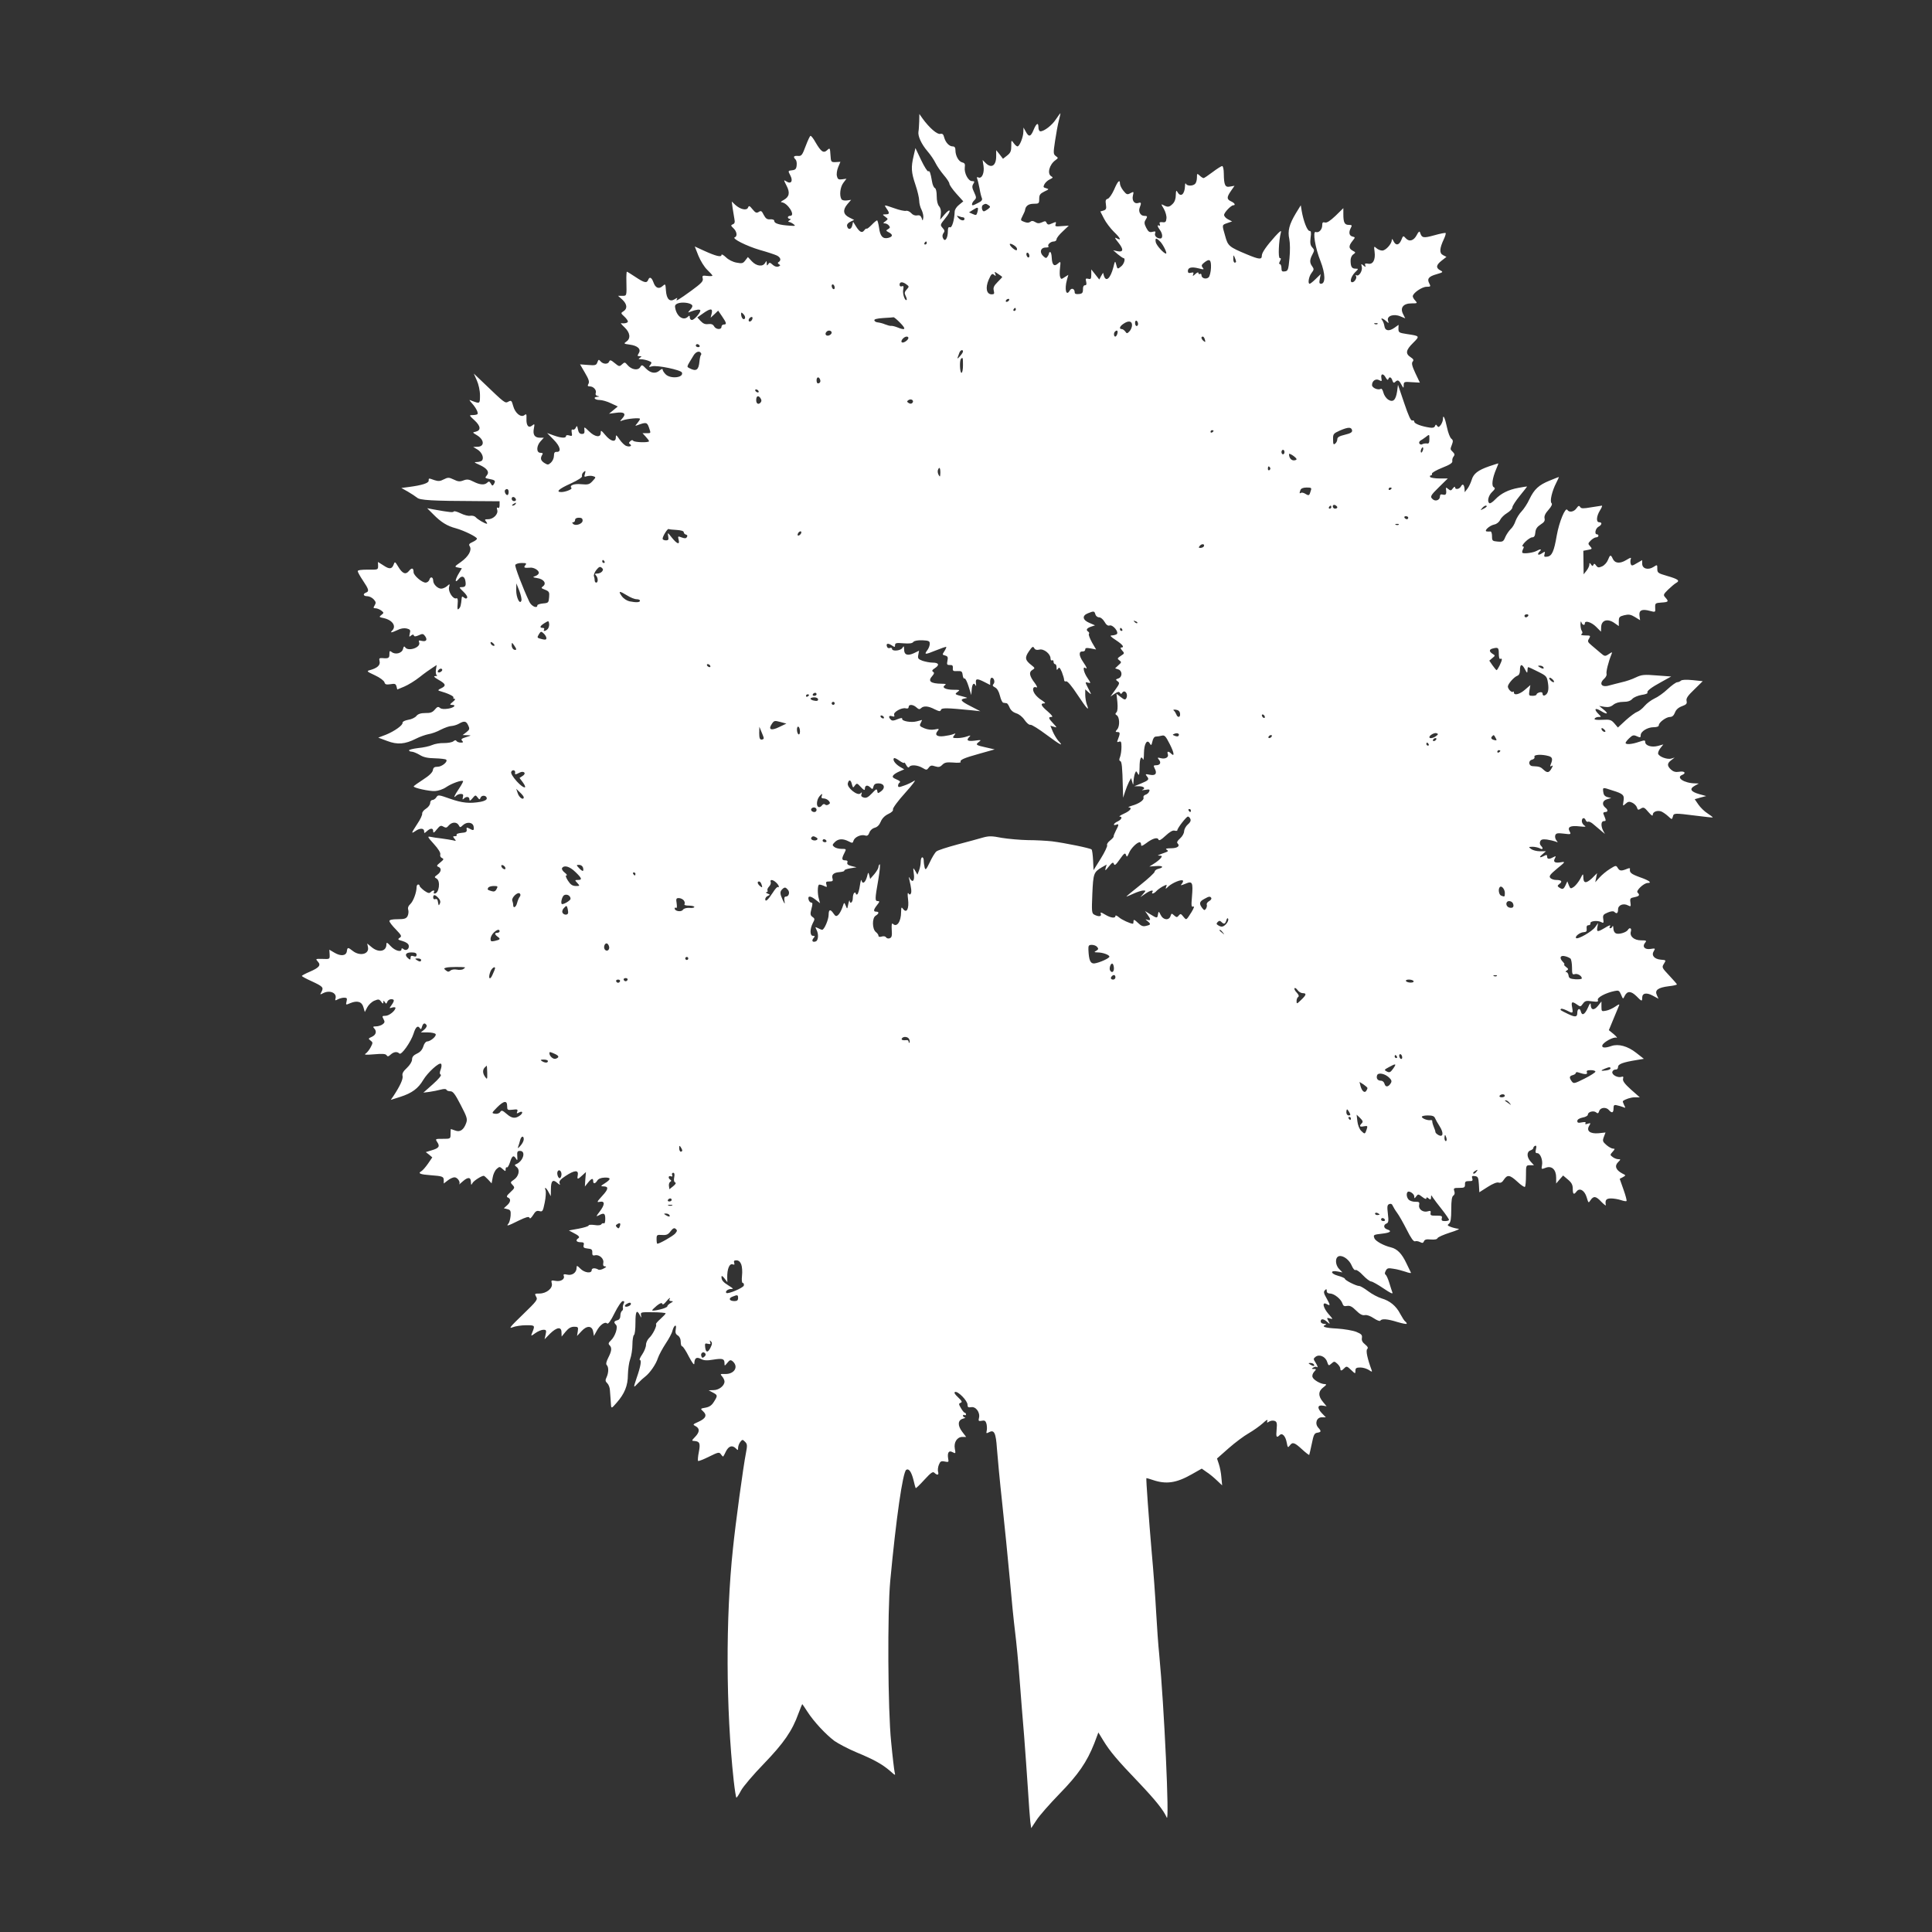 <?xml version="1.0" standalone="no"?>
<!DOCTYPE svg PUBLIC "-//W3C//DTD SVG 20010904//EN"
 "http://www.w3.org/TR/2001/REC-SVG-20010904/DTD/svg10.dtd">
<svg version="1.0" xmlns="http://www.w3.org/2000/svg"
 width="1280pt" height="1280pt" viewBox="0 0 1280 1280"
 preserveAspectRatio="xMidYMid meet">
<rect x="0" y="0" width="1280" height="1280" fill="#333333" stroke="none"/>
<g transform="translate(0,1280) scale(0.1,-0.1)"
fill="#ffffff" stroke="none">
<path d="M6996 12010 c-26 -40 -78 -80 -103 -80 -7 0 -13 11 -13 25 0 36 -13
30 -32 -15 -19 -47 -32 -50 -52 -12 l-15 27 -1 -28 c0 -34 -25 -97 -39 -97 -5
0 -17 10 -25 22 -16 22 -16 21 -16 -19 0 -33 -5 -46 -27 -63 l-28 -22 -22 29
-23 28 0 -40 c0 -63 -32 -83 -70 -45 l-20 20 6 -39 c7 -45 -10 -86 -33 -77
-11 5 -13 2 -8 -11 4 -10 10 -38 15 -63 4 -25 11 -53 15 -62 5 -12 -1 -21 -24
-32 -16 -9 -32 -16 -36 -16 -10 0 -5 19 11 34 14 14 13 19 -2 52 -14 29 -15
40 -6 55 10 16 9 19 -8 19 -25 0 -53 53 -48 91 3 22 0 29 -17 33 -24 6 -45 44
-45 81 0 18 -6 25 -18 25 -24 0 -48 27 -57 61 -5 20 -11 25 -26 22 -20 -5 -72
40 -117 102 l-21 30 -1 -50 c-1 -27 -3 -58 -5 -67 -5 -29 19 -82 59 -129 21
-24 45 -60 54 -79 9 -19 34 -55 54 -79 21 -24 38 -50 38 -58 0 -8 21 -38 46
-66 l46 -51 -28 -23 c-16 -12 -29 -32 -29 -45 -2 -56 -18 -109 -31 -104 -10 4
-14 -3 -14 -23 0 -53 -21 -80 -34 -45 -4 9 -1 23 5 30 9 11 8 19 -6 34 -17 19
-17 21 18 64 42 51 36 73 -6 24 l-28 -33 4 35 c3 23 -1 41 -11 53 -10 11 -16
36 -16 67 0 30 -5 51 -12 54 -7 3 -16 22 -19 43 -10 59 -16 74 -25 68 -5 -3
-26 30 -47 74 l-38 80 -12 -52 c-18 -76 -16 -108 12 -191 14 -41 25 -89 25
-106 0 -17 7 -45 16 -61 8 -17 13 -40 11 -52 -4 -22 -4 -22 -11 -1 -6 15 -14
20 -30 17 -13 -3 -29 3 -39 15 -10 11 -26 18 -35 15 -9 -2 -44 5 -76 17 -73
25 -70 25 -52 -2 21 -30 20 -38 -6 -38 -23 -1 -23 -1 -3 -16 20 -15 20 -15 1
-30 -16 -11 -17 -14 -4 -14 8 0 21 -6 27 -14 10 -11 8 -16 -5 -24 -16 -9 -15
-11 4 -21 29 -15 28 -29 -3 -37 -36 -9 -54 11 -61 67 -4 27 -10 49 -13 49 -4
0 -20 -13 -36 -30 -16 -16 -31 -28 -33 -25 -3 3 -10 -3 -17 -12 -14 -19 -30
-11 -55 29 l-18 29 -6 -26 c-7 -28 -29 -29 -34 -2 -2 10 7 21 22 28 l25 12
-32 16 c-41 20 -45 50 -13 88 l25 29 -28 -4 c-16 -2 -32 1 -36 8 -15 24 -9 80
12 108 l21 28 -29 -4 c-23 -3 -29 0 -34 21 -4 13 0 40 8 59 l15 36 -31 -2
c-31 -1 -32 0 -35 48 -3 47 -4 48 -22 31 -24 -22 -40 -11 -77 52 -13 24 -28
43 -33 43 -4 0 -18 -30 -32 -67 -23 -62 -28 -68 -52 -66 -28 2 -33 -6 -15 -24
6 -6 9 -23 7 -39 -2 -23 -9 -30 -30 -32 -28 -3 -28 -4 -12 -34 20 -38 5 -60
-26 -40 -19 12 -19 11 1 -28 24 -46 19 -74 -19 -95 -15 -8 -22 -14 -15 -15 40
-1 97 -90 58 -90 -8 0 -15 -4 -15 -10 0 -5 6 -10 13 -10 8 0 7 -4 -3 -10 -8
-5 -10 -10 -4 -10 5 0 19 -6 30 -14 17 -13 15 -14 -26 -11 -65 4 -100 15 -100
30 0 9 -10 13 -27 12 -21 -2 -30 5 -43 29 -13 27 -18 30 -33 20 -15 -9 -22 -6
-41 17 -20 25 -24 26 -30 12 -8 -22 -51 -13 -85 18 l-23 22 6 -45 c4 -25 9
-57 12 -73 4 -19 1 -29 -11 -33 -14 -6 -14 -9 4 -26 23 -21 28 -54 9 -60 -22
-8 78 -58 166 -84 47 -13 98 -30 111 -36 26 -12 33 -32 14 -44 -8 -4 -7 -9 2
-15 11 -6 10 -9 -4 -15 -11 -4 -26 1 -38 12 -17 16 -22 16 -29 4 -8 -12 -10
-11 -10 5 -1 18 -1 19 -11 3 -15 -27 -57 -22 -88 11 l-26 28 -17 -22 c-15 -20
-22 -22 -58 -15 -24 4 -54 19 -71 36 -16 15 -29 22 -29 15 0 -17 -37 -8 -116
28 l-61 28 24 -61 c14 -34 39 -75 59 -94 19 -18 34 -35 34 -38 0 -4 -16 -4
-35 -2 -31 4 -34 2 -29 -18 4 -17 -9 -31 -76 -80 -84 -61 -108 -75 -95 -55 5
9 1 9 -14 -1 -34 -21 -55 0 -59 57 -3 46 -4 46 -22 30 -25 -23 -48 -13 -61 25
-12 33 -26 39 -35 15 -9 -23 -27 -18 -84 20 -29 19 -54 35 -57 35 -2 0 -4 -28
-3 -62 2 -99 3 -98 -27 -98 l-28 0 28 -25 c32 -30 35 -60 8 -77 -19 -12 -19
-13 5 -35 13 -12 24 -27 24 -33 0 -9 -22 -15 -45 -11 -5 1 5 -11 23 -28 37
-35 42 -73 12 -94 -19 -13 -18 -15 21 -20 54 -7 78 -30 61 -57 -10 -17 -10
-20 5 -20 15 0 16 -2 3 -10 -12 -8 -11 -10 7 -10 12 0 34 -5 48 -10 24 -9 25
-12 14 -27 -13 -15 -11 -16 11 -10 34 9 191 -24 198 -41 13 -35 -76 -44 -108
-12 -11 11 -20 25 -20 32 0 6 -7 4 -18 -5 -27 -25 -60 -21 -92 11 -26 27 -28
27 -39 9 -15 -24 -58 -16 -84 15 -16 19 -19 20 -36 4 -17 -16 -20 -15 -49 9
-24 20 -31 22 -36 10 -7 -20 -40 -19 -57 1 -12 14 -14 13 -21 -6 -7 -20 -14
-22 -62 -18 l-53 4 32 -55 c25 -42 31 -60 24 -73 -8 -14 -6 -18 9 -18 24 0 46
-25 39 -44 -4 -9 1 -17 11 -19 16 -4 15 -5 0 -6 -32 -2 -19 -21 14 -21 17 0
52 -10 76 -22 l45 -21 -29 -24 -29 -24 46 6 c55 8 70 -6 42 -37 -18 -21 -18
-21 2 -13 30 11 115 19 115 10 0 -5 -8 -17 -17 -28 -17 -20 -17 -20 0 -14 57
21 64 20 76 -14 14 -41 15 -39 -16 -39 l-26 0 21 -23 c12 -13 22 -26 22 -30 0
-11 -98 -8 -105 3 -4 6 -11 5 -19 -3 -10 -8 -11 -14 -3 -19 18 -11 1 -21 -22
-13 -12 3 -32 23 -46 43 -22 32 -25 34 -25 14 0 -35 -34 -27 -69 15 -28 33
-31 35 -31 15 0 -33 -38 -28 -77 10 -33 32 -34 32 -31 8 2 -19 -2 -25 -17 -25
-14 0 -22 9 -26 30 -5 25 -7 27 -14 12 -4 -10 -13 -16 -20 -13 -8 3 -10 -4 -7
-21 4 -22 2 -24 -17 -18 -12 4 -21 2 -21 -4 0 -15 -30 -14 -81 4 l-44 16 43
-44 c45 -45 53 -83 19 -81 -12 1 -17 -6 -17 -26 0 -15 -9 -35 -20 -45 -18 -16
-21 -16 -44 -2 -24 16 -28 31 -13 55 6 8 2 12 -12 12 -29 0 -28 46 1 77 l21
23 -25 0 c-36 0 -49 20 -41 61 6 31 5 33 -11 20 -24 -20 -40 -1 -38 45 1 31
-1 34 -13 24 -23 -19 -62 12 -75 60 -10 37 -13 39 -32 29 -22 -12 -21 -13
-166 126 l-63 60 20 -45 c12 -27 21 -67 21 -99 0 -57 0 -57 -55 -36 -19 8 -19
7 1 -16 28 -31 45 -65 37 -73 -3 -3 -18 -6 -32 -6 -24 0 -24 -1 13 -35 41 -38
44 -66 8 -75 -23 -5 -23 -5 7 -23 51 -30 53 -77 3 -77 l-27 -1 28 -17 c28 -17
44 -52 32 -71 -3 -6 -18 -11 -33 -12 -24 0 -23 -2 15 -19 51 -23 68 -48 47
-71 -13 -15 -11 -17 21 -23 37 -7 40 -12 26 -35 -7 -11 -11 -10 -19 5 -9 15
-13 17 -23 7 -18 -18 -49 -16 -92 6 -31 16 -43 17 -67 8 -23 -9 -36 -8 -64 6
-32 15 -38 15 -66 1 -24 -13 -37 -13 -62 -5 -39 14 -38 14 -38 -4 0 -16 -45
-30 -128 -41 l-53 -7 43 -24 c24 -14 51 -32 61 -40 18 -17 96 -22 405 -23
l142 -1 0 -25 c0 -16 -4 -23 -11 -18 -7 4 -9 0 -5 -14 9 -27 -25 -62 -60 -62
-22 0 -25 -2 -14 -15 7 -8 9 -15 6 -15 -13 0 -62 29 -74 43 -7 8 -22 12 -36
10 -13 -3 -42 5 -64 16 -23 11 -43 17 -46 12 -5 -7 -23 -6 -134 14 l-42 8 41
-41 c51 -52 92 -77 149 -92 54 -15 140 -57 140 -69 0 -5 -13 -15 -29 -22 -22
-10 -27 -16 -19 -28 16 -26 -8 -68 -58 -104 -44 -31 -45 -32 -20 -37 l26 -5
-25 -42 c-23 -42 -20 -58 5 -28 19 23 37 18 43 -12 6 -34 1 -43 -25 -43 -18 0
-16 -3 12 -30 17 -16 29 -34 25 -40 -5 -8 -11 -7 -21 1 -11 9 -14 8 -15 -2 -5
-51 -8 -62 -19 -72 -9 -10 -11 -3 -8 31 3 31 0 41 -9 38 -21 -8 -55 45 -48 73
6 24 6 25 -13 8 -10 -9 -28 -17 -39 -17 -23 0 -53 29 -53 53 0 24 -18 30 -25
7 -3 -11 -15 -20 -25 -20 -25 0 -80 48 -80 69 0 28 -11 32 -30 9 -22 -28 -44
-19 -72 28 -20 33 -22 35 -29 16 -12 -33 -28 -35 -67 -9 l-38 24 1 -26 c0 -26
-1 -26 -67 -25 -43 0 -68 -3 -68 -10 0 -6 16 -35 35 -63 39 -58 42 -71 20 -79
-23 -9 -18 -24 8 -24 13 0 32 -9 43 -21 15 -17 16 -23 6 -40 -10 -16 -9 -19 6
-19 10 0 27 -7 38 -15 18 -14 18 -16 1 -29 -17 -13 -16 -15 15 -21 58 -13 86
-53 56 -83 -16 -16 -5 -15 36 4 21 11 44 14 61 10 23 -6 26 -11 20 -33 -5 -23
-4 -25 8 -14 11 8 16 9 19 1 2 -8 12 -8 32 1 25 12 30 11 42 -5 18 -25 8 -39
-22 -32 -19 5 -22 3 -17 -10 13 -34 -74 -63 -93 -32 -6 9 -10 5 -14 -12 -7
-28 -51 -40 -76 -19 -12 9 -14 7 -14 -15 0 -26 -6 -30 -48 -26 -19 1 -22 -2
-17 -22 6 -25 -16 -45 -65 -58 -23 -6 -20 -9 34 -34 33 -15 60 -36 63 -46 4
-15 12 -17 40 -13 29 5 35 3 40 -15 l5 -20 46 19 c26 11 72 39 102 63 30 24
68 51 84 61 l29 19 -5 -32 c-2 -17 0 -33 6 -36 6 -2 2 -5 -9 -5 -15 -1 -10 -7
19 -24 50 -28 54 -40 19 -57 -20 -9 -23 -14 -13 -17 57 -16 99 -36 94 -44 -3
-5 1 -9 8 -9 7 0 2 -9 -12 -20 -20 -16 -22 -20 -7 -20 33 0 17 -18 -23 -25
-27 -4 -46 -3 -55 5 -12 10 -18 8 -34 -11 -15 -18 -29 -24 -62 -23 -31 0 -49
-6 -60 -19 -8 -11 -33 -23 -55 -26 -21 -4 -38 -12 -37 -19 4 -16 -54 -57 -111
-80 l-50 -19 59 -22 c68 -26 118 -22 191 15 25 13 63 26 83 30 20 3 57 16 82
30 26 13 57 24 70 24 13 1 35 7 49 15 36 21 49 18 62 -11 11 -23 9 -28 -12
-45 l-25 -19 30 -1 c30 -1 30 -1 -8 -13 -29 -9 -35 -14 -25 -24 9 -9 7 -12 -9
-12 -12 0 -25 5 -28 10 -5 8 -11 7 -21 -1 -8 -7 -36 -12 -62 -12 -26 1 -61 -5
-79 -13 -17 -8 -59 -17 -92 -20 -34 -4 -61 -11 -61 -15 0 -5 8 -9 18 -9 9 0
33 -10 52 -21 25 -16 53 -22 102 -23 36 -1 70 -5 74 -9 13 -13 -28 -47 -57
-47 -21 0 -28 -5 -31 -22 -2 -15 -24 -37 -65 -63 -34 -22 -62 -42 -62 -45 -2
-10 104 -33 141 -31 21 1 54 12 74 26 35 24 104 49 112 40 2 -2 -10 -25 -27
-50 -32 -47 -40 -68 -19 -47 7 7 21 12 31 12 15 0 18 -5 14 -21 -4 -17 -3 -19
6 -10 16 16 37 14 37 -5 0 -12 5 -11 20 7 19 23 21 23 34 6 12 -16 14 -16 20
-2 7 20 41 16 41 -5 0 -9 -15 -17 -40 -22 -74 -13 -123 -8 -203 20 -76 27 -80
27 -91 10 -6 -10 -18 -18 -26 -18 -8 0 -15 -9 -15 -20 0 -11 -12 -28 -28 -38
-15 -9 -26 -24 -25 -32 2 -8 -12 -39 -32 -68 -41 -63 -43 -68 -13 -48 29 21
58 20 58 -1 0 -15 1 -15 18 0 24 22 42 22 42 0 0 -14 6 -11 24 12 21 26 27 28
44 18 16 -9 22 -8 35 8 21 24 53 25 66 2 9 -17 10 -17 29 1 27 24 66 18 70
-11 4 -26 -1 -28 -29 -12 -17 9 -20 7 -17 -8 2 -14 -5 -19 -35 -21 -20 -2 -35
-7 -32 -13 4 -5 -1 -9 -11 -9 -14 0 -15 -2 -3 -17 13 -15 11 -16 -11 -10 -14
3 -47 8 -75 12 -27 3 -61 8 -74 11 -21 4 -18 -2 23 -47 30 -33 46 -59 43 -70
-3 -10 2 -20 12 -24 13 -6 11 -10 -12 -29 -24 -19 -26 -24 -13 -29 23 -9 20
-33 -6 -52 -21 -15 -22 -17 -5 -26 27 -16 16 -99 -14 -99 -6 0 -7 4 -4 10 8
14 -8 13 -22 -1 -9 -9 -19 -6 -42 10 -17 13 -31 27 -31 32 0 5 -4 9 -10 9 -5
0 -10 -8 -10 -17 0 -36 -22 -94 -41 -112 -14 -13 -19 -26 -14 -40 3 -11 1 -29
-5 -41 -9 -16 -21 -20 -65 -20 -36 0 -55 -4 -55 -12 0 -7 19 -32 43 -56 38
-40 40 -45 25 -55 -15 -10 -13 -13 20 -22 23 -7 38 -18 40 -29 5 -23 -18 -39
-35 -24 -9 7 -13 7 -13 -1 0 -22 -43 -10 -71 20 -24 26 -29 28 -29 12 0 -47
-52 -57 -98 -18 l-29 24 5 -25 c9 -46 -54 -61 -101 -24 -32 25 -35 25 -39 -2
-4 -31 -40 -35 -82 -10 l-34 20 2 -32 c1 -31 1 -31 -47 -29 -47 1 -48 1 -31
-18 22 -24 9 -40 -56 -68 -28 -12 -50 -24 -50 -27 0 -3 29 -19 65 -35 75 -35
80 -41 65 -70 -11 -19 -10 -20 9 -10 46 25 97 2 83 -37 -3 -11 0 -12 16 -3 11
6 30 11 42 11 19 0 21 -4 16 -25 -6 -24 -5 -24 25 -11 46 19 77 10 87 -28 l9
-31 16 31 c9 17 30 37 47 44 27 11 32 11 45 -6 11 -15 14 -16 15 -4 0 13 1 13
10 0 8 -12 10 -12 16 3 3 9 15 17 25 17 23 0 24 -9 3 -39 -16 -22 -16 -23 5
-16 11 3 21 2 21 -2 0 -19 -42 -53 -66 -53 -22 0 -24 -2 -13 -22 10 -18 8 -24
-7 -35 -10 -7 -29 -13 -43 -13 -19 0 -22 -3 -13 -12 20 -20 14 -44 -14 -57
-25 -11 -25 -13 -9 -25 16 -12 16 -15 1 -44 -9 -17 -24 -36 -33 -42 -14 -8 0
-10 56 -5 55 5 76 3 82 -6 6 -10 12 -10 27 4 21 19 43 22 58 7 13 -13 76 76
94 132 13 43 28 57 41 37 7 -11 10 -9 15 9 7 24 19 28 30 10 4 -6 -3 -19 -16
-30 l-22 -18 45 0 c25 0 49 -5 53 -11 8 -13 -33 -48 -56 -49 -9 0 -20 -14 -25
-32 -7 -22 -20 -38 -42 -48 -23 -11 -33 -22 -33 -39 0 -14 -14 -37 -34 -56
-25 -23 -33 -38 -29 -53 5 -20 -16 -66 -60 -133 l-18 -26 63 20 c78 25 119 56
152 112 30 50 106 119 118 107 5 -5 4 -21 -2 -37 -8 -20 -8 -30 0 -35 7 -4
-14 -29 -52 -63 l-63 -56 40 5 c22 3 56 10 75 15 22 6 36 5 38 -1 2 -6 14 -10
26 -10 17 0 31 -18 68 -90 41 -79 46 -93 37 -119 -16 -46 -41 -64 -73 -51 -15
5 -28 10 -29 10 -1 0 -2 -15 -2 -32 0 -33 0 -33 -51 -33 -51 0 -51 0 -37 -22
19 -28 11 -40 -37 -54 l-39 -12 22 -17 21 -18 -28 -41 c-16 -23 -36 -46 -45
-51 -25 -14 -7 -21 61 -26 81 -6 88 -9 88 -34 l0 -21 26 20 c15 12 35 21 45
21 20 0 42 -32 31 -46 -4 -5 7 4 25 20 34 30 53 28 53 -7 1 -20 2 -20 11 -4 9
15 59 47 74 47 3 0 16 -11 29 -25 l23 -25 7 38 c3 21 15 47 26 57 19 17 21 17
40 0 19 -17 20 -17 20 -1 0 9 4 15 9 12 4 -3 13 13 20 34 13 43 24 50 40 23 9
-15 10 -11 8 17 -2 29 1 35 18 35 42 0 21 -70 -26 -88 -11 -4 -10 -8 4 -19 24
-18 14 -63 -20 -85 -22 -15 -23 -17 -7 -34 16 -17 15 -20 -15 -48 -24 -22 -28
-30 -16 -35 21 -8 19 -30 -6 -52 l-21 -19 24 -6 c20 -5 23 -11 21 -43 -2 -21
-8 -45 -14 -52 -17 -20 -7 -18 67 19 50 24 68 29 72 19 3 -9 11 -2 24 18 15
25 24 31 42 26 21 -5 23 -1 35 57 7 34 9 70 6 80 -11 27 3 20 19 -10 l15 -28
1 47 c0 55 13 67 42 41 19 -16 21 -16 15 -1 -4 12 6 25 40 47 59 39 87 41 81
6 -6 -31 -1 -31 30 -2 l24 22 -4 -48 -3 -48 20 25 c23 29 35 33 35 11 0 -20
13 -19 27 3 7 12 24 19 47 20 45 2 46 -10 4 -37 -29 -18 -30 -21 -11 -21 37 0
35 -18 -7 -63 -37 -41 -38 -44 -15 -39 34 6 33 -19 -2 -65 -25 -33 -26 -35 -6
-25 35 19 43 14 43 -24 0 -19 -4 -33 -9 -29 -5 3 -13 0 -17 -6 -4 -7 -21 -9
-45 -5 -22 3 -39 2 -39 -3 0 -5 -29 -14 -65 -21 l-66 -12 28 -15 c38 -19 47
-29 34 -37 -20 -13 -12 -26 15 -26 21 0 25 -4 21 -19 -4 -16 1 -20 27 -23 25
-2 31 -7 30 -26 -1 -18 4 -22 17 -19 28 8 62 -22 56 -49 -3 -17 0 -24 12 -24
11 -1 8 -5 -9 -14 -14 -8 -29 -11 -35 -8 -21 13 -45 12 -45 -3 0 -24 -48 -18
-75 10 -22 22 -25 22 -25 5 0 -31 -29 -52 -61 -45 -23 5 -28 3 -24 -8 9 -22
-21 -40 -55 -33 -28 5 -30 4 -24 -18 7 -31 -36 -66 -82 -66 -32 0 -33 -1 -22
-21 12 -19 5 -28 -89 -119 -81 -78 -95 -95 -68 -84 19 8 60 14 91 14 60 0 60
0 38 -54 -7 -19 -6 -19 23 2 17 12 41 22 53 22 19 0 21 -4 15 -31 l-7 -32 36
37 c45 44 76 48 76 9 l1 -28 27 33 c19 23 35 32 56 32 26 0 28 -3 24 -30 l-5
-31 29 31 c36 40 71 38 78 -3 l5 -28 18 33 c21 40 55 64 69 50 7 -7 24 16 50
69 22 44 46 79 54 79 11 0 12 -5 6 -17 -5 -10 -7 -23 -5 -30 2 -6 -1 -14 -6
-18 -6 -3 -11 -18 -11 -32 0 -16 -7 -27 -20 -30 -23 -6 -25 -14 -9 -30 15 -15
-5 -77 -34 -104 -16 -15 -18 -22 -9 -31 17 -17 15 -38 -8 -83 -13 -26 -17 -42
-10 -49 13 -13 13 -49 -1 -80 -10 -20 -9 -28 5 -41 9 -9 17 -31 17 -48 1 -18
3 -41 4 -52 1 -11 2 -31 3 -44 2 -23 4 -23 37 15 53 60 75 114 75 186 1 35 7
81 15 103 8 22 15 66 15 97 0 31 5 60 10 63 6 3 10 40 10 81 0 76 8 91 29 51
11 -21 11 -21 8 -1 -4 21 -1 21 79 20 46 0 84 -4 84 -7 0 -4 -15 -20 -34 -37
-19 -17 -32 -32 -30 -35 9 -8 -22 -71 -45 -91 -11 -11 -21 -31 -21 -45 0 -15
-11 -43 -25 -64 -14 -20 -21 -37 -16 -37 13 0 5 -45 -21 -119 -23 -69 -23 -69
10 -34 15 16 36 35 47 43 30 23 71 81 84 123 7 20 30 63 51 95 21 31 42 70 45
85 10 39 30 48 22 11 -4 -23 -1 -33 14 -42 12 -8 19 -23 19 -42 0 -17 4 -30
10 -30 5 0 25 -30 44 -68 21 -39 35 -59 36 -47 1 38 14 47 43 32 20 -11 41
-12 82 -5 63 10 75 6 75 -24 0 -19 1 -19 19 3 15 19 21 21 34 11 43 -36 13
-87 -49 -85 -33 1 -34 0 -20 -16 9 -10 16 -25 16 -34 0 -28 -37 -57 -73 -57
l-32 -1 28 -15 c32 -17 33 -20 7 -61 -14 -23 -29 -34 -55 -39 -36 -6 -36 -7
-16 -25 27 -25 17 -47 -32 -69 -38 -17 -39 -18 -18 -29 28 -15 27 -39 -4 -71
-24 -25 -24 -26 -3 -27 34 -3 39 -16 28 -73 -6 -29 -8 -56 -5 -59 3 -3 36 10
72 28 63 31 68 32 80 15 7 -10 14 -16 15 -13 2 2 10 17 18 34 18 35 41 42 64
20 15 -15 16 -15 16 2 0 11 6 28 14 39 14 18 16 18 32 2 15 -15 16 -24 6 -75
-17 -85 -69 -465 -86 -633 -49 -458 -47 -1060 5 -1537 7 -62 15 -113 18 -113
3 0 17 21 31 48 14 26 82 106 151 177 132 137 188 218 229 333 13 34 24 62 25
62 1 0 16 -22 34 -50 43 -67 122 -151 179 -194 26 -18 92 -53 147 -76 116 -48
171 -79 222 -123 36 -32 36 -32 30 -7 -3 14 -14 104 -23 200 -22 213 -25 859
-6 1065 39 416 83 722 106 737 17 11 34 -12 48 -67 6 -27 13 -52 15 -54 2 -2
27 22 57 55 44 48 57 57 67 46 19 -18 31 -15 24 7 -3 10 -1 31 5 46 9 23 15
27 39 22 25 -5 28 -4 23 18 -7 41 4 58 29 44 21 -11 21 -9 15 23 -8 42 15 78
50 78 l25 0 -26 34 c-32 42 -30 77 5 87 14 4 19 7 13 8 -7 1 -13 6 -13 12 0 5
5 7 10 4 6 -3 10 -1 10 4 0 6 -4 11 -8 11 -4 0 -16 14 -25 30 -16 27 -16 31
-3 36 13 5 9 12 -17 37 -22 20 -28 32 -19 35 19 6 82 -58 82 -84 0 -17 5 -20
24 -17 31 6 61 -35 52 -71 -5 -20 -3 -23 19 -19 19 4 25 0 31 -21 3 -15 4 -35
1 -46 -4 -17 -2 -18 15 -9 35 19 46 -4 53 -109 4 -53 19 -216 35 -362 16 -146
38 -371 50 -500 11 -129 27 -287 35 -350 8 -63 22 -205 30 -315 8 -110 22
-279 30 -375 7 -96 19 -254 25 -350 6 -96 13 -195 16 -219 l6 -43 35 53 c19
30 88 108 152 174 125 128 182 211 231 335 l27 72 33 -54 c44 -72 93 -130 233
-276 113 -119 166 -185 187 -234 19 -44 -17 742 -50 1082 -6 58 -15 182 -20
275 -5 94 -18 276 -30 405 -19 221 -38 483 -35 487 0 1 19 -4 42 -12 88 -30
155 -21 256 36 l69 39 31 -22 c18 -11 48 -36 68 -55 l36 -34 -5 53 c-2 29 -10
69 -17 89 l-12 36 77 68 c42 37 102 82 134 100 31 18 73 48 93 66 21 20 33 27
30 17 -5 -15 -3 -16 12 -6 10 6 26 8 36 4 14 -5 17 -15 13 -56 -5 -51 -1 -59
20 -38 17 17 39 -6 47 -50 6 -33 8 -35 20 -19 18 25 31 21 80 -24 25 -23 47
-40 49 -38 1 2 9 36 17 74 12 60 17 70 37 73 26 4 27 10 6 33 -25 28 -11 69
23 69 l27 0 -28 29 c-31 33 -27 55 10 48 l23 -4 -24 29 c-33 39 -32 71 3 97
21 16 23 20 9 21 -27 0 -74 27 -81 46 -4 10 1 25 10 35 16 18 16 19 -2 19 -15
0 -16 2 -4 9 8 6 18 7 22 5 12 -8 9 4 -7 30 -14 21 -14 25 0 36 24 20 65 4 77
-31 10 -29 11 -29 29 -13 18 16 20 16 39 -1 11 -10 20 -24 20 -32 0 -17 8 -17
27 3 14 14 18 13 44 -12 28 -27 29 -27 29 -6 0 18 6 22 33 22 18 0 43 -8 57
-17 18 -13 22 -13 18 -2 -29 78 -40 131 -30 141 8 8 4 16 -14 31 -18 14 -24
27 -21 43 3 19 -3 26 -37 40 -23 9 -80 19 -128 22 -81 4 -106 13 -75 25 6 3 2
6 -10 6 -13 1 -23 7 -23 16 0 20 19 19 43 -3 19 -17 20 -16 8 6 -12 22 -11 23
10 17 22 -7 21 -5 -9 29 -37 43 -45 84 -12 66 25 -14 25 -8 -2 40 -18 31 -20
42 -10 52 9 9 12 9 12 -5 0 -11 8 -17 23 -17 27 -1 72 -37 81 -66 5 -16 12
-20 31 -16 19 3 33 -4 60 -31 24 -24 41 -33 57 -30 14 3 38 -6 60 -21 21 -14
40 -21 43 -16 9 15 47 12 114 -9 34 -10 61 -15 61 -11 0 5 -5 12 -10 15 -6 4
-20 26 -33 50 -27 53 -69 87 -124 103 -23 7 -63 28 -88 47 -25 19 -52 35 -60
35 -20 0 -95 38 -95 48 0 4 -20 13 -46 20 -51 14 -52 38 -1 28 l31 -6 -23 24
c-27 29 -26 79 2 84 27 5 67 -25 83 -64 8 -19 19 -32 25 -28 6 3 28 -12 49
-35 22 -23 46 -41 54 -41 8 0 45 -21 82 -46 46 -31 64 -40 59 -27 -4 10 -13
39 -21 65 -8 26 -19 50 -24 53 -7 4 -6 13 1 26 9 18 17 19 52 13 23 -3 59 -13
80 -20 21 -8 37 -10 35 -6 -2 4 -16 32 -30 62 -30 64 -61 96 -103 106 -47 11
-102 41 -109 60 -9 23 -7 24 53 31 53 6 65 17 31 28 -24 8 -26 30 -4 39 13 5
15 16 9 65 -6 49 -4 59 10 64 10 4 18 0 22 -11 4 -9 17 -31 29 -47 13 -17 41
-67 64 -112 28 -56 45 -80 55 -77 7 3 22 1 33 -5 16 -8 21 -7 26 5 5 12 16 15
46 12 25 -2 41 1 44 9 3 7 40 23 83 37 43 13 68 25 56 25 -12 1 -34 6 -50 12
-24 9 -26 12 -13 22 11 9 15 33 15 95 0 59 4 85 14 91 8 5 11 16 6 30 -6 19
-3 21 33 21 34 0 38 3 38 23 -1 18 4 22 27 22 22 -1 26 3 21 18 -5 15 -1 18
18 15 20 -3 23 -9 26 -55 l3 -52 55 35 c34 22 62 33 73 29 13 -4 24 2 35 20
23 34 39 32 90 -15 23 -22 46 -37 49 -33 4 3 7 37 7 75 0 67 0 68 27 68 l26 0
-21 23 c-27 29 -29 65 -3 75 11 4 20 11 20 17 0 5 5 11 12 14 8 2 10 -4 5 -23
-5 -20 -3 -26 9 -26 20 0 38 -47 31 -81 -5 -26 -4 -27 24 -16 41 16 70 -12 70
-65 l0 -39 23 27 23 26 32 -27 c24 -20 32 -35 32 -61 0 -37 7 -42 25 -18 20
27 53 8 67 -38 12 -40 12 -40 26 -19 20 29 36 27 72 -12 17 -17 30 -27 29 -22
-6 35 2 45 35 45 18 0 47 -5 65 -11 18 -6 34 -9 37 -6 3 3 -6 37 -20 76 l-25
71 21 11 c21 12 21 12 -5 25 -41 22 -52 49 -27 74 18 18 19 20 2 20 -10 0 -27
6 -37 14 -19 14 -19 15 -1 35 16 18 17 21 3 21 -9 0 -29 11 -44 24 -25 22 -27
27 -17 54 l11 29 -46 -5 c-57 -5 -83 16 -62 50 11 18 10 19 -10 13 -14 -5 -19
-4 -15 4 5 7 -3 9 -24 5 -23 -5 -30 -3 -30 9 0 10 13 18 35 23 19 3 35 12 35
19 0 19 38 29 55 15 10 -9 15 -7 20 9 8 25 47 28 65 6 19 -22 30 -18 30 11 0
22 4 26 23 21 12 -2 30 -8 41 -12 16 -7 17 -6 6 14 -6 13 -10 24 -8 26 16 13
53 25 79 25 l33 0 -58 51 c-42 38 -56 57 -53 71 4 14 1 18 -9 14 -24 -9 -66
12 -62 32 2 9 11 16 21 16 10 -1 17 5 17 17 0 19 31 31 123 46 l48 8 -51 40
c-56 44 -117 61 -164 45 -42 -15 -66 -13 -60 5 8 21 74 57 93 50 9 -3 1 7 -17
23 l-33 27 31 75 c17 41 34 82 37 89 4 10 -4 7 -24 -7 -17 -12 -45 -25 -62
-28 -30 -6 -31 -5 -31 27 l0 34 -23 -29 c-26 -32 -47 -29 -48 7 0 16 -6 11
-19 -20 -21 -46 -39 -55 -47 -23 -6 24 -23 17 -23 -10 0 -29 -13 -31 -61 -8
-53 26 -54 26 -47 34 4 3 20 -2 37 -10 42 -22 44 -21 37 19 -8 39 -1 43 33 19
21 -15 23 -15 38 6 14 19 22 22 60 16 37 -5 44 -3 39 9 -6 16 52 47 110 59 28
6 32 4 44 -24 13 -31 13 -31 24 -8 17 34 42 33 77 -1 36 -37 39 -37 39 -11 0
31 29 36 71 13 l37 -20 -11 24 c-15 33 7 50 79 59 30 3 54 9 54 12 0 3 -23 29
-51 59 -49 52 -50 54 -35 78 15 24 15 24 -21 27 -44 4 -64 29 -46 57 11 18 10
19 -22 14 -39 -6 -57 16 -35 42 11 13 7 15 -27 15 -47 0 -78 27 -68 59 7 22
-9 29 -20 10 -10 -16 -55 -30 -76 -24 -12 4 -19 16 -20 33 0 15 -3 21 -6 15
-2 -7 -9 -13 -14 -13 -6 0 -7 5 -4 10 9 15 -1 12 -37 -10 -44 -26 -51 -25 -45
7 l5 28 -20 -28 c-21 -29 -115 -83 -126 -72 -10 10 25 38 50 39 18 1 22 6 20
24 -2 15 2 22 12 22 9 0 15 6 13 13 -3 15 46 21 71 8 16 -9 18 -6 14 20 -4 25
0 31 29 43 21 9 38 11 44 5 16 -16 25 -10 25 16 0 29 36 43 67 26 17 -9 19 -7
15 20 -4 26 -1 30 27 35 33 7 37 14 20 31 -12 12 42 63 67 63 32 0 10 17 -51
38 -60 22 -70 31 -66 56 1 5 -6 5 -16 1 -41 -17 -52 -16 -64 3 -12 20 -13 20
-53 -5 -23 -14 -54 -40 -69 -57 l-28 -31 6 30 6 30 -34 -34 c-39 -36 -57 -34
-57 7 -1 26 -2 26 -20 -10 -11 -20 -30 -44 -42 -53 -22 -15 -24 -14 -34 10
l-10 26 -12 -26 c-13 -27 -19 -30 -42 -15 -13 9 -13 12 2 24 22 16 13 26 -22
26 -15 0 -33 6 -39 14 -10 11 -1 23 46 62 52 42 55 46 29 42 -43 -8 -58 0 -45
24 9 17 8 18 -10 9 -27 -15 -41 -14 -41 4 0 12 -4 13 -19 5 -31 -16 -38 -11
-12 10 l23 20 -39 0 c-22 0 -48 7 -59 15 -18 14 -18 14 9 15 16 0 37 -5 48
-10 21 -12 26 -1 8 17 -7 7 -9 19 -5 28 5 13 15 16 44 13 20 -3 46 -9 57 -13
18 -8 18 -7 6 8 -7 9 -10 24 -7 33 5 14 16 16 56 11 48 -6 50 -5 39 15 -16 29
5 40 66 33 38 -4 46 -3 33 5 -10 6 -18 20 -18 30 0 23 18 27 26 5 4 -8 10 -12
16 -9 5 3 22 -5 36 -18 15 -13 38 -32 51 -43 l24 -20 -12 22 c-16 32 -14 63 5
63 16 0 16 2 -3 48 -3 6 2 12 11 12 20 0 21 14 1 30 -24 20 -18 47 13 55 l27
8 -25 6 c-18 5 -26 15 -28 34 -4 32 -5 32 61 10 72 -22 80 -31 73 -71 -5 -34
-5 -34 14 -17 16 15 25 16 44 7 13 -6 27 -20 31 -31 5 -18 9 -19 26 -8 18 11
24 8 50 -23 20 -23 29 -29 29 -18 0 20 30 31 56 22 10 -4 31 -18 45 -31 26
-24 26 -24 32 -4 6 25 8 25 152 7 61 -8 111 -13 112 -12 2 2 -14 14 -34 27
-21 13 -48 40 -61 59 l-24 35 38 11 38 10 -47 13 c-56 16 -66 35 -29 55 l27
15 -25 1 c-72 1 -129 39 -85 56 29 12 15 27 -19 21 -25 -4 -39 0 -55 14 -27
25 -27 42 2 63 l22 17 -23 -7 c-27 -7 -78 12 -86 31 -3 8 4 25 15 39 l19 24
-36 -10 c-42 -11 -84 2 -84 26 0 13 -5 13 -41 1 -46 -16 -89 -20 -89 -7 0 5
11 19 25 32 21 20 28 22 50 12 22 -10 25 -9 25 7 0 25 45 53 86 53 22 0 34 5
34 13 0 19 49 55 74 55 15 0 25 9 33 29 7 19 22 33 46 42 30 11 35 17 31 35
-4 17 7 34 51 76 l56 55 -67 7 c-43 4 -71 3 -78 -4 -5 -5 -17 -10 -24 -10 -8
0 -37 -21 -64 -46 -26 -25 -66 -53 -87 -62 -21 -10 -51 -32 -65 -49 -15 -18
-37 -35 -49 -39 -12 -4 -46 -29 -75 -55 l-53 -49 -23 27 c-21 24 -29 27 -81
24 -39 -2 -55 1 -50 8 3 6 15 11 26 11 19 0 19 0 -1 20 -32 32 -23 44 16 20
43 -27 55 -20 17 10 l-28 23 35 -6 c26 -4 42 0 59 14 15 12 39 19 66 19 29 0
47 6 60 20 9 10 37 22 61 26 24 3 42 10 39 14 -7 11 22 34 94 73 l63 35 -95 7
c-85 7 -101 5 -139 -13 -24 -12 -65 -26 -93 -32 -27 -7 -65 -16 -82 -21 -52
-16 -72 11 -34 45 11 10 17 24 15 31 -5 12 12 80 32 129 7 18 6 18 -18 2 -24
-16 -27 -15 -54 8 -16 13 -42 36 -59 50 -26 22 -29 27 -17 45 11 20 10 21 -25
21 -21 0 -33 4 -26 8 8 5 9 13 3 22 -6 8 -9 29 -9 45 1 17 3 22 6 13 5 -19 23
-25 23 -8 0 22 44 8 75 -23 l32 -32 1 29 c1 48 43 61 90 27 l27 -19 0 32 c0
27 4 32 36 40 30 7 43 5 71 -12 l34 -21 -4 29 c-5 37 16 47 68 33 38 -10 38
-10 36 21 -1 30 1 31 42 34 47 3 49 7 26 33 -16 17 -14 21 17 52 19 18 43 39
54 45 27 15 14 25 -62 47 -58 17 -63 20 -63 47 0 28 0 28 -25 12 -35 -23 -75
-12 -75 21 l0 24 -35 -20 c-31 -19 -36 -19 -41 -5 -3 9 -3 23 0 32 5 12 -1 11
-29 -6 -42 -26 -76 -23 -90 8 -13 29 -18 28 -32 -8 -6 -16 -23 -35 -38 -42
-23 -10 -29 -10 -40 5 -10 14 -14 15 -18 5 -4 -10 -8 -10 -16 2 -9 13 -11 13
-11 -1 0 -9 -9 -27 -19 -40 l-19 -24 -1 78 -1 78 31 6 c28 5 29 7 14 24 -15
16 -15 19 4 38 12 12 28 21 36 21 8 0 15 5 15 10 0 6 -4 10 -10 10 -18 0 -10
39 10 50 24 13 26 30 5 30 -21 0 -19 39 5 78 11 17 17 32 13 32 -3 0 -35 -5
-71 -11 -53 -9 -66 -9 -73 2 -7 11 -12 9 -24 -8 -17 -25 -49 -30 -61 -11 -13
20 -54 -79 -70 -169 -18 -106 -32 -137 -63 -141 -20 -3 -23 0 -18 17 5 19 4
19 -19 4 -25 -16 -33 -6 -12 15 15 15 3 16 -22 2 -22 -12 -81 -20 -93 -13 -4
2 -2 13 3 24 8 14 7 19 -2 19 -6 0 1 14 17 30 16 16 37 30 46 30 13 0 19 9 21
32 2 24 12 38 35 53 24 15 30 25 26 41 -3 15 5 33 26 56 21 24 27 38 20 45
-12 12 3 79 32 135 11 21 18 38 17 38 -2 0 -29 -11 -61 -24 -72 -29 -102 -57
-134 -123 -13 -29 -37 -65 -52 -81 -15 -15 -33 -44 -40 -63 -6 -20 -21 -45
-33 -55 -11 -11 -27 -34 -35 -52 -12 -30 -17 -33 -51 -30 -34 3 -37 5 -37 35
0 18 -4 32 -10 32 -5 -1 -16 -1 -24 0 -23 2 16 39 49 46 16 3 32 16 39 31 6
13 27 34 46 45 19 12 35 28 35 38 0 9 22 43 49 76 27 33 49 61 48 62 -1 0 -27
-3 -56 -9 -67 -12 -117 -37 -155 -77 -16 -17 -33 -28 -38 -25 -17 10 -7 51 17
74 20 19 23 26 12 32 -17 9 -10 60 16 121 9 20 15 37 13 37 -2 0 -28 -9 -59
-19 -75 -26 -105 -49 -117 -91 -6 -19 -18 -45 -28 -58 l-18 -23 -1 22 c-3 30
-13 37 -24 16 -11 -19 -39 -23 -39 -5 0 6 -6 3 -14 -7 -12 -17 -16 -17 -31 -5
-14 12 -16 12 -15 -1 5 -32 0 -41 -20 -36 -15 4 -20 0 -20 -13 0 -22 -28 -34
-46 -19 -22 18 -18 25 42 84 l56 55 -55 0 c-31 0 -59 5 -62 10 -3 6 -1 10 4
10 6 0 10 5 8 12 -1 6 30 24 68 39 51 20 69 32 67 44 -2 9 2 23 8 30 9 11 8
18 -4 30 -19 19 -19 17 -6 51 8 21 7 29 -5 38 -8 6 -21 39 -28 73 -13 63 -27
93 -27 57 0 -11 -7 -29 -15 -40 -12 -15 -16 -16 -23 -6 -8 11 -10 11 -15 -1
-4 -10 -15 -13 -34 -10 -55 8 -103 26 -103 39 0 7 -6 11 -13 8 -10 -3 -25 30
-54 116 l-41 121 -6 -45 c-9 -58 -27 -74 -60 -53 -13 9 -27 30 -31 47 -4 16
-11 27 -16 24 -19 -11 -59 6 -59 25 0 28 25 45 48 32 17 -9 18 -7 14 14 -6 31
13 33 29 3 8 -14 14 -18 17 -10 6 19 20 14 27 -9 5 -15 10 -18 18 -10 17 17
25 13 41 -16 15 -27 15 -27 16 -5 0 22 3 24 53 20 l54 -3 -30 63 c-22 47 -26
66 -18 76 9 10 6 17 -14 30 -35 23 -31 47 17 94 46 46 46 46 -42 59 -51 8 -55
10 -55 35 l1 26 -28 -20 c-36 -25 -62 -20 -66 12 -2 14 -9 31 -14 38 -16 18 3
15 25 -5 19 -17 19 -17 13 3 -10 31 38 47 82 28 l32 -13 -14 28 c-22 42 1 71
56 71 39 0 40 1 25 18 -10 10 -17 23 -17 29 0 21 61 63 91 63 27 0 29 2 19 21
-17 31 -6 47 47 62 45 13 46 15 25 26 -30 16 -28 35 9 64 l32 25 -23 12 c-25
13 -23 44 6 106 9 19 14 37 12 40 -3 3 -37 -4 -76 -15 -73 -20 -82 -18 -94 19
-3 10 -10 6 -21 -16 -20 -39 -50 -48 -73 -23 -17 19 -18 19 -30 -11 -15 -36
-37 -39 -52 -7 -7 15 -11 17 -11 6 -1 -26 -41 -69 -63 -69 -12 0 -29 7 -39 16
-16 15 -17 13 -12 -24 7 -53 -11 -86 -43 -79 -19 3 -24 1 -19 -11 5 -13 3 -13
-12 -1 -15 13 -16 12 -11 -8 7 -25 -18 -66 -34 -57 -7 4 -8 2 -4 -5 8 -12 -10
-41 -25 -41 -19 0 -8 38 17 64 25 25 26 26 6 26 -25 0 -33 11 -34 50 -1 19 6
36 17 44 18 13 18 14 -3 25 -27 15 -28 31 -2 64 20 25 20 25 0 30 -22 6 -26
28 -10 58 9 16 7 19 -14 19 -28 0 -36 16 -36 71 l0 40 -52 -51 c-36 -34 -58
-48 -70 -44 -14 4 -18 0 -18 -19 0 -28 -23 -52 -43 -44 -22 8 -3 -108 32 -194
32 -82 34 -149 3 -149 -11 0 -13 7 -8 32 l6 32 -33 -32 c-18 -18 -36 -32 -40
-32 -14 0 -6 48 12 71 17 22 17 27 5 44 -18 24 -18 43 1 79 14 26 14 31 -1 47
-13 14 -15 29 -11 64 5 35 3 45 -7 45 -15 0 -40 64 -52 133 l-6 37 -32 -52
c-45 -75 -56 -118 -44 -172 5 -26 6 -79 1 -128 -7 -76 -10 -83 -30 -86 -19 -3
-23 1 -23 22 0 14 -5 26 -10 26 -7 0 -7 6 0 20 8 15 8 20 -1 20 -12 0 -7 116
7 169 5 18 -4 12 -38 -25 -56 -62 -88 -108 -88 -127 0 -28 -16 -27 -100 8
-117 49 -125 55 -143 122 -22 76 -22 72 14 85 l32 11 -27 14 c-14 7 -26 20
-26 29 0 16 46 64 61 64 17 0 9 15 -13 25 -31 14 -32 27 -4 68 l25 36 -29 -5
c-33 -7 -41 8 -42 86 0 28 -5 50 -11 50 -5 0 -34 -18 -63 -40 -29 -22 -56 -40
-60 -40 -4 0 -16 7 -26 17 -17 15 -18 15 -18 -13 0 -17 -5 -35 -12 -42 -16
-16 -55 -15 -61 1 -3 6 -6 0 -6 -15 -2 -56 -29 -78 -50 -40 -8 14 -10 10 -11
-20 0 -24 -7 -45 -20 -58 -23 -23 -33 -24 -60 -10 -19 10 -19 9 1 -24 11 -20
19 -48 17 -63 -2 -23 -7 -28 -27 -25 -17 2 -22 -2 -17 -13 3 -9 2 -13 -4 -10
-15 9 -12 -7 5 -29 18 -24 20 -56 3 -56 -24 0 -41 18 -35 34 5 13 2 15 -18 10
-19 -5 -27 0 -41 27 -13 25 -14 37 -5 51 15 24 14 28 -9 28 -24 0 -40 29 -29
55 12 31 10 37 -10 30 -26 -8 -43 17 -35 50 6 26 6 27 -17 15 -20 -11 -25 -10
-46 16 -13 16 -23 37 -23 47 0 32 -15 17 -39 -40 -14 -31 -33 -58 -42 -60 -14
-4 -16 -12 -12 -38 4 -27 2 -34 -16 -40 l-21 -6 24 -47 c13 -26 43 -65 65 -87
45 -43 53 -62 20 -44 -17 9 -15 3 11 -29 36 -45 33 -65 -8 -56 l-27 6 30 -26
c17 -14 33 -25 38 -26 15 0 6 -36 -13 -53 -26 -22 -27 -22 -35 11 -7 26 -8 25
-19 -20 -19 -72 -48 -99 -62 -56 l-6 21 -13 -22 -12 -23 -26 33 -27 34 0 -34
c0 -28 -3 -33 -20 -28 -17 4 -19 1 -14 -19 4 -17 2 -24 -8 -24 -8 0 -14 -10
-13 -27 0 -23 -5 -29 -27 -31 -20 -2 -28 1 -28 12 0 23 -21 31 -32 12 -24 -43
-37 6 -19 71 l9 32 -24 -15 c-22 -15 -24 -15 -30 0 -4 9 -4 37 -1 62 5 44 4
44 -14 28 -25 -23 -39 -9 -41 39 -1 20 -5 37 -10 37 -4 0 -8 -3 -8 -7 0 -5 -4
-15 -10 -23 -7 -12 -12 -12 -28 3 -27 25 -18 57 16 57 14 0 22 3 19 7 -11 10
13 33 34 33 11 0 19 7 19 15 0 8 18 31 41 52 l40 38 -47 -3 c-41 -4 -46 -2
-40 13 4 13 2 16 -9 11 -8 -3 -22 -9 -30 -12 -9 -4 -17 0 -21 9 -5 13 -10 14
-31 4 -19 -8 -29 -8 -45 2 -14 9 -23 9 -33 1 -9 -7 -21 -7 -39 0 -26 10 -26
10 -11 40 8 16 16 33 16 37 3 28 23 43 57 43 35 0 37 2 37 32 0 27 6 35 34 49
32 15 32 16 12 22 -19 5 -21 8 -11 27 6 11 22 26 36 32 21 10 22 13 9 20 -29
17 -13 78 28 107 19 14 19 15 2 27 -17 13 -17 20 -5 100 7 47 18 108 25 135 7
27 12 49 10 49 -1 0 -14 -18 -29 -40z m-446 -570 c13 -9 12 -12 -4 -25 -11 -8
-23 -15 -27 -15 -14 0 -19 34 -7 42 17 10 20 10 38 -2z m-74 -44 c-6 -23 -9
-24 -31 -14 l-25 11 27 17 c33 21 37 19 29 -14z m-95 -36 c5 0 9 -4 9 -10 0
-16 -26 -12 -41 7 -12 15 -12 16 4 10 10 -4 23 -7 28 -7z m1307 -162 c20 -22
47 -78 37 -78 -15 0 -64 55 -68 76 -5 30 3 30 31 2z m-1548 -8 c0 -5 -5 -10
-11 -10 -5 0 -7 5 -4 10 3 6 8 10 11 10 2 0 4 -4 4 -10z m595 -31 c4 -6 4 -13
1 -16 -7 -7 -46 26 -46 39 0 10 36 -8 45 -23z m85 -55 c0 -8 -4 -12 -10 -9 -5
3 -10 13 -10 21 0 8 5 12 10 9 6 -3 10 -13 10 -21z m1369 -36 c1 -5 -3 -8 -9
-8 -5 0 -10 12 -9 28 0 24 1 25 9 7 5 -11 9 -23 9 -27z m-166 -43 c-1 -26 -8
-54 -15 -62 -17 -16 -48 -7 -48 14 0 8 -4 11 -10 8 -5 -3 -10 -1 -10 6 0 7 -8
5 -20 -6 -17 -16 -20 -16 -15 -3 5 13 2 15 -14 11 -15 -4 -21 -1 -21 11 0 24
24 30 71 18 35 -9 38 -8 27 5 -10 13 -8 19 11 34 35 28 46 19 44 -36z m-1383
-60 c0 -2 -14 -17 -31 -34 -24 -24 -30 -37 -25 -56 5 -21 3 -25 -14 -25 -34 0
-43 42 -20 96 17 39 23 44 35 34 13 -11 14 -10 9 5 -7 17 -6 17 19 0 15 -9 27
-19 27 -20z m-635 -49 c19 -14 19 -15 2 -34 -15 -17 -16 -24 -7 -42 6 -12 9
-24 7 -27 -11 -10 -29 41 -23 68 4 22 2 27 -9 22 -9 -3 -15 1 -15 11 0 20 20
21 45 2z m-475 -22 c0 -8 -4 -12 -10 -9 -5 3 -10 13 -10 21 0 8 5 12 10 9 6
-3 10 -13 10 -21z m1155 -84 c-3 -5 -11 -10 -16 -10 -6 0 -7 5 -4 10 3 6 11
10 16 10 6 0 7 -4 4 -10z m-2101 -30 c6 -6 3 -17 -10 -31 -19 -22 -19 -22 1
-14 36 14 65 18 65 8 0 -17 -41 -63 -56 -63 -8 0 -14 8 -14 17 0 13 -3 14 -12
5 -28 -28 -70 -3 -83 50 -6 23 -3 30 16 38 26 10 78 5 93 -10z m2146 -30 c0
-5 -5 -10 -11 -10 -5 0 -7 5 -4 10 3 6 8 10 11 10 2 0 4 -4 4 -10z m-2015 -27
l-7 -28 25 23 25 24 26 -38 c30 -44 32 -54 11 -54 -8 0 -15 -7 -15 -15 0 -21
-37 -19 -49 3 -7 13 -18 17 -38 15 -20 -3 -34 2 -51 20 l-22 24 37 26 c50 36
67 35 58 0z m220 -33 c-9 -14 -25 5 -25 30 0 12 3 12 16 -2 9 -9 13 -21 9 -28z
m49 -5 c-6 -16 -24 -21 -24 -7 0 11 11 22 21 22 5 0 6 -7 3 -15z m981 -25 c41
-42 34 -51 -22 -28 -15 6 -33 10 -39 9 -7 -1 -25 4 -40 10 -16 7 -38 12 -48
13 -11 1 -21 6 -23 13 -3 8 15 13 59 16 35 2 65 4 68 5 3 1 24 -16 45 -38z
m1575 -6 c0 -8 -4 -14 -10 -14 -5 0 -10 9 -10 21 0 11 5 17 10 14 6 -3 10 -13
10 -21z m-40 -8 c0 -14 -8 -32 -17 -41 -15 -16 -18 -16 -28 -1 -7 9 -17 16
-24 16 -18 0 -13 18 11 34 34 24 58 20 58 -8z m1627 8 c-3 -3 -12 -4 -19 -1
-8 3 -5 6 6 6 11 1 17 -2 13 -5z m-3617 -58 c0 -7 -9 -16 -20 -19 -19 -5 -28
12 -13 26 11 12 33 7 33 -7z m1893 -6 c-3 -11 -9 -20 -14 -20 -10 0 -12 24 -2
33 13 13 21 7 16 -13z m-1385 -32 c-6 -16 -36 -34 -44 -25 -9 9 15 37 33 37 8
0 13 -5 11 -12z m1965 -9 c4 -16 3 -18 -9 -8 -16 13 -19 29 -5 29 5 0 11 -9
14 -21z m-3348 -39 c3 -5 -1 -10 -9 -10 -9 0 -16 5 -16 10 0 6 4 10 9 10 6 0
13 -4 16 -10z m1745 -39 c0 -5 -9 -19 -21 -32 -11 -13 -18 -17 -15 -9 3 8 9
23 12 33 7 18 24 24 24 8z m-1736 -10 c3 -4 3 -11 -1 -14 -3 -4 -7 -22 -9 -42
-5 -56 -21 -68 -65 -45 -21 12 -23 4 26 85 15 25 39 33 49 16z m1736 -81 c0
-27 -4 -50 -10 -50 -11 0 -14 83 -3 93 12 12 13 8 13 -43z m-947 -94 c6 -15
-1 -26 -15 -26 -4 0 -8 9 -8 20 0 23 15 27 23 6z m-408 -76 c3 -5 2 -10 -4
-10 -5 0 -13 5 -16 10 -3 6 -2 10 4 10 5 0 13 -4 16 -10z m14 -77 c-14 -16
-29 -8 -29 16 0 27 13 34 27 15 9 -13 10 -21 2 -31z m1005 -3 c-6 -6 -15 -6
-24 0 -13 9 -13 11 0 20 18 11 39 -5 24 -20z m2914 -181 c2 -13 -10 -20 -47
-29 -38 -9 -51 -17 -51 -30 0 -10 -6 -23 -14 -29 -11 -9 -14 -5 -14 27 -1 37
2 40 46 60 54 23 75 24 80 1z m-918 -3 c0 -3 -4 -8 -10 -11 -5 -3 -10 -1 -10
4 0 6 5 11 10 11 6 0 10 -2 10 -4z m1430 -57 c0 -23 -4 -30 -17 -27 -10 1 -23
-1 -30 -5 -6 -4 -15 -2 -19 4 -4 6 -1 15 7 20 8 4 23 15 34 23 26 20 25 21 25
-15z m-44 -75 c-4 -9 -9 -15 -11 -12 -3 3 -3 13 1 22 4 9 9 15 11 12 3 -3 3
-13 -1 -22z m-916 -9 c0 -8 -4 -15 -10 -15 -5 0 -10 7 -10 15 0 8 5 15 10 15
6 0 10 -7 10 -15z m80 -47 c0 -5 -9 -8 -19 -8 -17 0 -31 18 -31 41 0 11 49
-22 50 -33z m-175 -57 c3 -5 1 -12 -5 -16 -5 -3 -10 1 -10 9 0 18 6 21 15 7z
m-2185 -33 c-1 -28 -2 -30 -11 -15 -6 10 -8 25 -5 33 9 24 16 16 16 -18z
m-2355 -9 c-6 -18 -4 -20 14 -14 12 3 30 4 41 0 19 -6 19 -7 -4 -32 -21 -23
-30 -25 -75 -21 -48 5 -81 -8 -65 -25 8 -8 -40 -27 -67 -27 -39 0 -17 21 61
56 50 23 79 42 76 49 -2 7 1 18 7 24 16 16 19 14 12 -10z m4809 -111 c-9 -32
-12 -34 -35 -20 -11 7 -24 10 -29 7 -12 -7 -12 -3 -4 19 4 10 18 16 41 16 31
0 34 -2 27 -22z m536 18 c0 -3 -4 -8 -10 -11 -5 -3 -10 -1 -10 4 0 6 5 11 10
11 6 0 10 -2 10 -4z m-5850 -26 c0 -11 -4 -20 -9 -20 -11 0 -22 26 -14 34 12
12 23 5 23 -14z m48 -48 c2 -7 -3 -12 -12 -12 -9 0 -16 7 -16 16 0 17 22 14
28 -4z m-3 -32 c-3 -5 -12 -10 -18 -10 -7 0 -6 4 3 10 19 12 23 12 15 0z
m5445 -21 c0 -5 -7 -9 -15 -9 -8 0 -15 7 -15 15 0 9 6 12 15 9 8 -4 15 -10 15
-15z m-40 1 c0 -5 -5 -10 -11 -10 -5 0 -7 5 -4 10 3 6 8 10 11 10 2 0 4 -4 4
-10z m1030 5 c0 -2 -10 -10 -22 -16 -21 -11 -22 -11 -9 4 13 16 31 23 31 12z
m-520 -75 c0 -5 -4 -10 -9 -10 -6 0 -13 5 -16 10 -3 6 1 10 9 10 9 0 16 -4 16
-10z m-5470 -19 c0 -22 -47 -38 -63 -22 -8 8 -7 11 1 11 7 0 12 7 12 15 0 9 9
15 25 15 18 0 25 -5 25 -19z m5407 -27 c-3 -3 -12 -4 -19 -1 -8 3 -5 6 6 6 11
1 17 -2 13 -5z m-4784 -35 c29 -2 47 -7 47 -15 0 -7 7 -14 15 -16 9 -2 11 -8
6 -16 -6 -10 -14 -10 -34 -3 -26 10 -27 9 -21 -14 9 -36 -9 -31 -44 12 -29 37
-30 37 -25 10 4 -22 2 -27 -16 -27 -11 0 -21 5 -21 11 0 16 33 69 40 64 3 -2
27 -5 53 -6z m825 -21 c-2 -6 -10 -14 -16 -16 -7 -2 -10 2 -6 12 7 18 28 22
22 4z m2667 -89 c-4 -5 -13 -9 -22 -9 -13 0 -13 3 -3 15 13 15 35 11 25 -6z
m-3970 -99 c3 -5 1 -10 -4 -10 -6 0 -11 5 -11 10 0 6 2 10 4 10 3 0 8 -4 11
-10z m-525 -25 c-13 -16 -6 -19 32 -16 24 3 58 -17 58 -34 0 -7 -10 -17 -22
-21 -21 -7 -20 -9 11 -14 43 -6 64 -35 39 -54 -15 -11 -13 -13 13 -23 27 -11
30 -16 27 -50 -3 -36 -5 -38 -40 -41 -21 -2 -38 -7 -38 -13 0 -23 -39 -6 -53
24 -45 96 -97 233 -93 244 3 7 21 13 42 13 31 0 35 -2 24 -15z m509 -41 c-6
-8 -21 -14 -32 -14 -16 0 -18 -3 -9 -12 15 -15 16 -48 2 -48 -5 0 -10 6 -10
14 0 8 -2 21 -5 28 -3 8 4 27 16 42 17 21 24 24 35 15 11 -9 11 -15 3 -25z
m-535 -194 c-10 -28 -34 21 -34 69 l1 46 20 -50 c10 -27 17 -57 13 -65z m701
35 c22 -14 50 -25 63 -25 12 0 22 -4 22 -10 0 -11 -24 -13 -69 -4 -18 4 -40
18 -52 35 -25 35 -16 36 36 4z m3102 -125 c3 -11 14 -20 25 -20 11 0 26 -13
36 -30 11 -20 23 -28 33 -24 23 7 65 -46 47 -58 -7 -4 -22 -8 -33 -8 -14 0 -6
-9 28 -31 46 -30 59 -49 35 -49 -6 0 -4 -8 6 -19 17 -19 17 -20 -8 -36 -24
-16 -25 -19 -10 -30 15 -11 15 -14 -6 -32 l-22 -21 21 -7 c28 -9 28 -51 0 -60
-18 -6 -19 -8 -4 -19 14 -10 13 -16 -16 -56 l-32 -45 28 19 c21 14 29 15 35 6
5 -9 9 -9 14 -1 17 27 43 -7 28 -35 -7 -12 -13 -11 -37 8 l-28 22 6 -56 c3
-36 1 -60 -6 -67 -9 -9 -9 -14 2 -20 19 -12 21 -72 3 -93 -14 -16 -13 -18 3
-18 17 0 17 -10 0 -53 -6 -13 -3 -16 9 -11 13 5 16 -1 16 -34 0 -23 -4 -52 -9
-66 -7 -17 -7 -26 1 -28 10 -4 14 -37 17 -173 l2 -70 13 40 c7 22 19 51 26 65
l14 25 7 -25 c7 -24 7 -24 9 5 1 17 5 39 9 50 8 19 8 19 19 0 9 -17 11 -9 12
43 0 57 11 80 23 50 3 -7 6 12 6 43 1 62 21 95 39 63 8 -15 11 -13 17 14 4 20
13 32 23 32 9 0 27 3 39 6 19 5 26 -3 53 -56 30 -59 33 -87 8 -62 -17 17 -28
15 -21 -4 8 -21 -16 -35 -47 -27 -22 6 -23 4 -12 -10 17 -20 8 -37 -19 -37
-17 0 -18 -3 -9 -21 18 -33 6 -50 -32 -42 -30 6 -32 5 -19 -11 17 -20 11 -26
-42 -48 l-42 -17 33 0 c32 -1 43 -15 20 -24 -7 -3 2 -3 20 0 27 5 31 3 26 -10
-3 -9 -14 -19 -24 -22 -11 -3 -17 -12 -14 -19 6 -16 -30 -41 -77 -54 -19 -6
-28 -11 -21 -11 26 -2 10 -23 -30 -41 -24 -11 -37 -20 -30 -20 21 0 13 -20
-13 -32 -27 -12 -35 -31 -10 -22 19 8 19 0 -2 -39 -9 -18 -16 -35 -15 -39 1
-4 -10 -16 -24 -27 -14 -11 -23 -25 -19 -31 3 -5 -15 -45 -42 -88 l-48 -77 -3
65 c-2 36 -6 68 -10 72 -9 9 -176 43 -262 54 -36 4 -108 8 -160 8 -52 1 -130
8 -173 15 -66 13 -85 13 -125 2 -26 -8 -102 -28 -169 -46 -67 -18 -130 -38
-139 -46 -10 -8 -29 -40 -44 -72 -24 -49 -28 -54 -34 -35 -3 13 -6 33 -6 46 0
12 -4 22 -10 22 -5 0 -10 -13 -10 -29 0 -16 -5 -42 -11 -58 l-11 -28 -14 25
c-15 24 -15 24 -10 -17 7 -45 -6 -64 -24 -36 -10 17 -11 16 -6 -2 14 -59 17
-86 10 -96 -5 -8 -9 -7 -15 2 -6 9 -7 -6 -3 -38 8 -63 -9 -96 -32 -66 -12 16
-13 14 -14 -19 0 -65 -29 -105 -55 -78 -7 6 -9 -9 -7 -40 3 -40 0 -51 -13 -56
-9 -4 -20 -1 -25 6 -4 7 -16 9 -29 5 -13 -4 -21 -2 -21 6 0 6 -8 17 -17 24
-25 19 -26 93 -2 108 23 14 25 27 4 27 -20 0 -19 12 6 44 17 21 18 26 5 26
-20 0 -20 11 3 142 10 59 14 105 9 102 -4 -3 -8 -11 -8 -19 0 -7 -12 -28 -27
-46 l-28 -32 -6 24 c-6 23 -7 22 -15 -10 -11 -39 -30 -52 -36 -24 -2 10 -7 -5
-11 -34 -4 -29 -12 -55 -17 -58 -6 -3 -10 -1 -10 5 0 6 -4 8 -10 5 -5 -3 -10
-19 -10 -36 0 -28 -19 -42 -21 -16 -1 6 -5 -4 -9 -23 -7 -35 -7 -35 -17 -10
-10 24 -10 24 -22 -12 -7 -20 -19 -42 -28 -50 -13 -11 -18 -9 -31 10 -20 30
-32 28 -32 -8 0 -32 -29 -100 -43 -100 -4 0 -17 5 -28 11 -19 9 -19 9 -10 -10
16 -29 13 -71 -4 -78 -22 -8 -30 4 -15 22 10 12 10 15 -4 15 -21 0 -21 45 -1
84 14 26 14 30 -2 41 -15 11 -16 19 -7 54 9 32 8 41 -1 41 -7 0 -15 9 -18 20
-7 27 13 26 48 -2 l28 -22 -8 30 c-9 31 -9 83 0 92 3 3 17 0 31 -6 23 -11 25
-11 19 8 -5 17 -2 20 20 20 21 0 25 4 21 18 -9 27 7 41 46 44 20 2 34 6 32 10
-3 4 14 11 38 15 l43 7 -33 8 c-24 6 -32 13 -28 24 4 9 -1 14 -14 14 -24 0
-25 11 -6 48 14 28 14 28 -19 28 -18 0 -40 6 -48 13 -14 11 -13 15 4 32 23 23
54 24 91 5 25 -13 28 -13 33 5 8 24 50 42 76 34 14 -5 22 0 29 19 5 15 20 28
35 32 17 4 31 18 40 40 9 22 27 40 50 51 22 10 34 22 31 30 -3 8 33 57 82 111
48 53 74 89 59 79 -16 -10 -46 -25 -68 -32 -33 -12 -39 -12 -39 0 0 8 5 17 11
21 7 4 -1 12 -21 20 -26 11 -30 17 -21 28 6 8 25 19 42 26 l30 13 -31 18 c-30
19 -48 45 -37 56 3 3 20 -5 36 -17 17 -12 31 -18 31 -13 1 4 7 -3 14 -16 8
-15 16 -20 20 -12 10 16 54 13 87 -6 27 -16 29 -16 42 1 11 15 19 17 42 9 23
-7 32 -6 48 10 16 16 29 18 73 15 29 -3 51 -1 49 3 -9 14 21 27 122 55 l103
29 -57 13 c-68 15 -72 18 -47 37 17 13 15 14 -28 8 -48 -6 -59 2 -35 26 10 10
7 10 -16 2 -16 -6 -44 -11 -64 -11 -32 0 -34 2 -22 17 12 15 12 16 -6 9 -11
-5 -39 -10 -61 -13 -46 -6 -64 8 -42 34 12 15 10 16 -20 10 -21 -4 -46 -1 -68
8 -31 13 -34 17 -24 35 6 11 9 20 8 20 -2 0 -17 -4 -34 -9 -37 -10 -100 1 -97
17 2 7 -9 6 -31 -3 -25 -11 -36 -11 -44 -3 -18 18 -14 30 8 23 15 -5 18 -3 14
9 -7 18 50 50 77 43 12 -3 19 0 19 9 0 19 29 18 52 -3 14 -13 21 -14 30 -5 17
17 48 15 90 -7 31 -15 38 -16 42 -4 6 14 32 14 206 -3 l55 -6 -62 32 c-67 34
-77 46 -40 53 20 3 19 4 -8 11 -61 16 -62 16 -41 32 18 13 16 14 -25 14 -54 0
-82 15 -59 30 11 7 7 10 -20 10 -76 1 -95 17 -63 52 13 15 14 21 5 27 -10 6
-6 13 13 25 32 21 24 36 -17 36 -18 0 -47 6 -66 12 -29 11 -33 16 -28 40 l5
27 -33 -16 c-43 -20 -66 -12 -66 24 -1 24 -2 25 -11 11 -11 -20 -69 -25 -69
-7 0 6 -6 9 -14 6 -8 -3 -17 0 -19 8 -9 22 5 26 30 10 21 -14 23 -14 23 1 0
14 9 16 55 12 39 -3 59 -1 66 9 7 8 29 12 60 11 42 -2 49 -5 49 -23 0 -12 -7
-30 -15 -41 -24 -32 -18 -33 53 -4 37 15 69 26 71 24 2 -2 -3 -14 -12 -28 -15
-23 -15 -24 5 -29 17 -5 20 -11 15 -35 -5 -25 -3 -28 16 -28 17 1 21 -4 20
-20 -2 -19 2 -22 30 -20 28 1 32 -2 35 -27 2 -15 7 -25 12 -22 5 3 17 -20 27
-52 l18 -58 3 38 c3 37 15 48 26 25 3 -7 4 -1 2 15 -4 32 6 34 57 8 l37 -19 0
24 c0 13 5 24 10 24 16 0 24 -30 12 -42 -8 -8 -6 -14 10 -22 14 -7 26 -27 33
-56 6 -25 16 -46 23 -46 7 -1 16 -2 21 -3 5 0 14 -14 20 -29 8 -18 23 -31 44
-38 18 -5 41 -23 55 -44 13 -19 30 -34 39 -32 8 2 57 -29 109 -68 90 -67 116
-80 74 -36 -10 12 -26 38 -35 59 l-16 39 23 -7 c22 -7 22 -6 -4 22 -32 34 -35
43 -11 43 11 0 2 12 -25 36 -45 38 -52 54 -24 54 11 0 6 6 -15 20 -18 10 -39
30 -48 44 -18 27 -12 51 11 42 9 -3 5 7 -9 27 -37 48 -42 74 -18 88 19 12 19
13 -5 32 -43 33 -46 50 -17 92 22 32 27 35 35 21 6 -11 16 -14 34 -10 29 8 74
-28 74 -58 0 -11 5 -16 10 -13 6 3 10 -1 10 -9 0 -9 5 -16 10 -16 6 0 10 -10
10 -22 0 -18 2 -20 10 -8 7 12 12 7 25 -22 8 -21 15 -44 15 -52 0 -9 6 -13 13
-10 9 3 37 -30 77 -91 63 -95 80 -112 60 -61 -5 15 -10 43 -10 63 l0 36 21
-19 c22 -19 22 -19 -1 25 -22 43 -22 44 -1 38 19 -5 19 -3 -4 31 -25 36 -34
79 -15 67 16 -10 12 1 -15 41 -28 41 -29 70 -2 68 9 -1 17 5 17 13 0 11 8 12
36 7 l36 -7 -27 46 c-14 26 -24 51 -21 56 4 5 2 12 -4 16 -17 11 -11 23 18 33
l27 9 -37 16 c-46 19 -51 48 -10 64 39 16 43 15 49 -7z m2868 -10 c-3 -5 -10
-10 -16 -10 -5 0 -9 5 -9 10 0 6 7 10 16 10 8 0 12 -4 9 -10z m-6495 -86 c-14
-16 -35 -20 -25 -4 3 6 -1 10 -9 10 -24 0 -19 13 12 32 26 16 27 16 30 -3 2
-11 -2 -27 -8 -35z m3905 38 c-3 -3 -11 0 -18 7 -9 10 -8 11 6 5 10 -3 15 -9
12 -12z m-100 -42 c3 -5 1 -10 -4 -10 -6 0 -11 5 -11 10 0 6 2 10 4 10 3 0 8
-4 11 -10z m-3815 -58 c0 -10 -7 -12 -27 -7 -36 9 -37 9 -22 34 12 19 15 19
31 4 10 -9 18 -23 18 -31z m-344 -49 c-7 -7 -26 7 -26 19 0 6 6 6 15 -2 9 -7
13 -15 11 -17z m144 -25 c0 -4 -7 -5 -15 -2 -8 4 -15 16 -15 28 1 21 1 21 15
2 8 -11 15 -23 15 -28z m6510 -29 c0 -24 4 -38 10 -34 6 3 10 1 10 -5 0 -12
-28 -70 -35 -70 -2 0 -14 14 -26 31 l-22 32 20 17 c20 16 20 17 2 28 -24 15
-24 29 -1 35 38 10 42 7 42 -34z m-5225 -79 c3 -5 2 -10 -4 -10 -5 0 -13 5
-16 10 -3 6 -2 10 4 10 5 0 13 -4 16 -10z m5415 -32 c0 12 2 22 5 22 3 0 32
-13 65 -30 56 -28 59 -31 66 -77 7 -46 -1 -73 -24 -81 -7 -2 -12 3 -12 11 0
10 -7 13 -20 10 -11 -3 -20 -9 -20 -14 0 -5 -12 -9 -26 -9 -25 0 -26 2 -21 36
l6 35 -35 -30 c-35 -31 -74 -41 -74 -19 0 6 -3 9 -6 5 -9 -8 -34 18 -34 35 1
18 41 63 63 71 11 4 17 17 17 35 0 43 12 47 32 10 15 -29 17 -30 18 -10z m105
22 c8 -13 -5 -13 -25 0 -13 8 -13 10 2 10 9 0 20 -4 23 -10z m-7295 -19 c0 -5
-7 -11 -15 -15 -15 -5 -20 5 -8 17 9 10 23 9 23 -2z m7360 -66 c7 -8 8 -15 2
-15 -5 0 -15 7 -22 15 -7 8 -8 15 -2 15 5 0 15 -7 22 -15z m-4880 -95 c0 -5
-7 -10 -16 -10 -8 0 -12 5 -9 10 3 6 10 10 16 10 5 0 9 -4 9 -10z m-50 -4 c0
-3 -4 -8 -10 -11 -5 -3 -10 -1 -10 4 0 6 5 11 10 11 6 0 10 -2 10 -4z m60 -30
c0 -9 -8 -12 -25 -8 -14 2 -25 8 -25 13 0 5 11 9 25 9 14 0 25 -6 25 -14z
m110 -26 c0 -5 -4 -10 -10 -10 -5 0 -10 5 -10 10 0 6 5 10 10 10 6 0 10 -4 10
-10z m2288 -67 c4 -27 -16 -31 -25 -5 -4 9 -11 21 -17 25 -6 4 0 7 14 5 17 -2
26 -10 28 -25z m562 -24 c0 -6 -4 -7 -10 -4 -5 3 -10 11 -10 16 0 6 5 7 10 4
6 -3 10 -11 10 -16z m-2525 1 c3 -5 2 -10 -4 -10 -5 0 -13 5 -16 10 -3 6 -2
10 4 10 5 0 13 -4 16 -10z m-693 -67 c-53 -26 -74 -17 -49 20 15 23 19 24 56
14 l41 -11 -48 -23z m138 -29 c0 -14 -4 -22 -10 -19 -5 3 -10 17 -10 31 0 14
4 22 10 19 6 -3 10 -17 10 -31z m-240 -45 c0 -5 -7 -9 -15 -9 -11 0 -15 11
-15 43 l1 42 14 -34 c8 -18 15 -37 15 -42z m5576 44 c-7 -7 -26 7 -26 19 0 6
6 6 15 -2 9 -7 13 -15 11 -17z m-2830 -30 c-3 -3 -13 -2 -23 2 -17 7 -17 8 2
15 19 7 34 -5 21 -17z m1708 0 c-19 -14 -44 -18 -44 -7 0 13 35 32 48 26 12
-4 11 -8 -4 -19z m-1089 -3 c-3 -5 -11 -10 -16 -10 -6 0 -7 5 -4 10 3 6 11 10
16 10 6 0 7 -4 4 -10z m1484 -9 c9 -16 8 -18 -9 -14 -21 5 -25 15 -13 26 9 10
11 9 22 -12z m-394 -11 c-3 -5 -11 -10 -16 -10 -6 0 -7 5 -4 10 3 6 11 10 16
10 6 0 7 -4 4 -10z m-50 -30 c3 -5 1 -10 -4 -10 -6 0 -11 5 -11 10 0 6 2 10 4
10 3 0 8 -4 11 -10z m475 -44 c0 -3 -4 -8 -10 -11 -5 -3 -10 -1 -10 4 0 6 5
11 10 11 6 0 10 -2 10 -4z m320 -35 c25 -7 29 -20 14 -55 -5 -14 -4 -17 5 -11
10 6 11 3 2 -13 -17 -32 -29 -35 -53 -13 -21 20 -28 23 -73 25 -28 1 -32 36
-5 43 13 3 19 11 16 19 -6 15 48 18 94 5z m-6847 -110 c-4 -14 3 -14 29 0 29
15 48 -5 20 -22 l-20 -13 21 -28 c36 -49 7 -45 -39 5 -26 29 -41 54 -37 63 6
17 29 13 26 -5z m2231 -77 c7 -25 8 -25 20 -8 13 17 15 16 40 -11 18 -20 26
-23 26 -12 0 24 16 29 35 11 15 -15 17 -15 22 5 4 15 13 21 33 21 38 0 48 -29
18 -52 -22 -16 -23 -16 -26 2 -3 16 -8 13 -35 -16 -24 -25 -37 -33 -54 -28
-15 4 -20 11 -16 22 5 14 3 15 -7 5 -19 -18 -90 39 -83 67 7 28 20 25 27 -6z
m-2174 -86 c0 -22 -29 -4 -39 24 l-11 32 25 -24 c14 -13 25 -27 25 -32z m1974
7 c-4 -10 0 -15 14 -15 11 0 25 -7 33 -16 10 -13 10 -17 -2 -24 -8 -6 -18 -5
-23 0 -6 6 -14 3 -21 -7 -7 -9 -17 -13 -24 -9 -14 9 -10 48 8 70 17 20 22 20
15 1z m-34 -90 c0 -8 -6 -15 -14 -15 -17 0 -28 14 -19 24 12 12 33 6 33 -9z
m2480 -5 c0 -5 -2 -10 -4 -10 -3 0 -8 5 -11 10 -3 6 -1 10 4 10 6 0 11 -4 11
-10z m-3 -57 c4 -10 -2 -23 -17 -35 -13 -11 -24 -31 -25 -45 0 -14 -12 -35
-27 -48 -18 -16 -23 -26 -16 -33 18 -18 -2 -32 -45 -32 -30 0 -38 -3 -27 -10
12 -7 10 -11 -10 -18 -57 -21 -56 -20 -36 -21 16 -1 17 -3 5 -18 -8 -9 -27
-25 -44 -35 l-30 -19 43 3 c46 4 57 -8 17 -18 -14 -3 -25 -12 -25 -19 0 -7
-43 -47 -96 -89 -53 -42 -94 -76 -91 -76 3 0 24 9 48 20 24 11 53 20 63 20 19
0 19 0 0 -22 l-19 -22 32 22 c32 23 59 29 48 12 -10 -16 11 -11 26 6 7 8 26
22 42 31 28 14 30 14 23 -3 -6 -16 -3 -15 16 4 26 23 85 48 95 38 3 -3 0 -12
-7 -21 -11 -13 -9 -13 24 0 46 20 51 10 43 -87 -5 -58 -4 -69 8 -64 10 3 5
-10 -11 -37 -36 -56 -33 -55 -54 -30 -16 20 -19 21 -30 8 -11 -14 -15 -14 -31
0 -16 15 -18 15 -24 -4 -10 -31 -49 -27 -65 7 -13 26 -14 26 -18 5 -4 -28 -6
-28 -50 -1 l-36 22 17 -24 c22 -31 22 -41 0 -34 -17 5 -17 5 0 -9 23 -19 22
-24 -9 -31 -21 -6 -33 -1 -55 20 -23 22 -29 24 -29 11 0 -9 -2 -17 -4 -17 -17
0 -76 27 -93 43 -13 11 -23 15 -23 9 0 -18 -31 -14 -69 9 -27 16 -32 17 -28 5
7 -19 -14 -21 -43 -6 -17 9 -18 20 -13 138 6 135 9 144 63 176 l32 18 -7 -23
c-5 -20 -2 -19 21 10 23 28 29 31 34 17 4 -13 13 -6 39 31 29 41 35 45 41 29
5 -16 8 -15 20 13 12 30 53 71 71 71 5 0 9 -7 9 -16 0 -12 7 -10 33 9 43 33
76 42 82 25 4 -10 17 -3 47 25 27 25 47 37 59 34 11 -3 19 -2 19 2 0 14 60 91
70 91 6 0 13 -7 17 -17z m-2478 -122 c9 -6 10 -10 2 -16 -16 -9 -44 2 -36 15
8 12 16 12 34 1z m66 -21 c3 -5 -1 -10 -9 -10 -9 0 -16 5 -16 10 0 6 4 10 9
10 6 0 13 -4 16 -10z m-2127 -179 c3 -8 -1 -12 -9 -9 -7 2 -15 10 -17 17 -3 8
1 12 9 9 7 -2 15 -10 17 -17z m515 -1 c3 -11 2 -20 -2 -20 -5 0 -16 9 -26 20
-18 19 -17 20 2 20 12 0 23 -8 26 -20z m-51 -27 c44 -42 47 -53 16 -53 -20 0
-21 -1 -3 -20 18 -20 17 -20 -11 -20 -22 1 -34 9 -51 35 -14 22 -18 35 -10 35
7 0 1 9 -12 19 -13 10 -21 23 -17 30 14 21 50 11 88 -26z m398 -13 c0 -5 -2
-10 -4 -10 -3 0 -8 5 -11 10 -3 6 -1 10 4 10 6 0 11 -4 11 -10z m932 -57 c10
-9 18 -21 18 -26 0 -6 -3 -7 -6 -4 -4 4 -19 -13 -34 -37 -31 -48 -50 -65 -50
-43 0 8 8 18 18 22 16 7 15 8 -3 15 -11 5 -14 9 -7 9 7 1 10 6 7 11 -3 6 1 17
10 26 9 9 14 23 11 30 -7 19 14 18 36 -3z m-98 -9 c9 -24 7 -28 -9 -14 -17 14
-20 30 -6 30 5 0 12 -7 15 -16z m-1754 -34 c-8 -16 -17 -19 -33 -14 -28 8 -30
11 -22 23 3 6 20 11 36 11 27 0 29 -2 19 -20z m6680 -26 c0 -26 -1 -27 -24
-18 -16 6 -22 45 -9 57 11 12 33 -14 33 -39z m-4750 21 c15 -17 6 -45 -13 -45
-10 0 -13 -9 -10 -27 4 -26 3 -26 -12 6 -18 40 -19 53 -3 69 16 16 23 15 38
-3z m-1777 -47 c-6 -7 -13 -25 -17 -40 -7 -29 -26 -39 -26 -14 0 8 -3 21 -6
29 -7 19 36 61 50 47 6 -6 5 -14 -1 -22z m337 -13 c0 -10 -40 -35 -55 -35 -14
0 -2 50 12 59 19 10 43 -3 43 -24z m-875 5 c12 -13 15 -25 9 -37 -7 -15 -8
-14 -12 9 -2 18 -8 25 -18 21 -8 -3 -14 1 -14 11 0 22 13 20 35 -4z m5120 1
c3 -6 -3 -15 -14 -21 -11 -6 -18 -16 -16 -23 3 -6 0 -19 -5 -27 -9 -13 -12
-12 -25 4 -22 29 -19 43 13 60 32 18 39 19 47 7z m-3495 -16 c6 -8 9 -19 5
-25 -4 -6 7 -10 29 -10 20 0 36 -4 36 -9 0 -5 -15 -8 -32 -6 -20 1 -37 -3 -44
-13 -11 -16 -54 -9 -54 9 0 6 4 8 9 4 6 -3 7 9 4 30 -5 30 -3 35 14 35 12 0
26 -7 33 -15z m5494 -21 c9 -22 -1 -33 -24 -27 -26 7 -27 43 -1 43 10 0 22 -7
25 -16z m-6261 -66 c-7 -13 -31 -9 -37 7 -3 8 2 22 12 31 15 16 17 16 23 -7 3
-13 4 -27 2 -31z m4361 -69 c-19 -21 -32 -23 -54 -9 -12 7 -12 12 -2 22 9 9
15 9 24 0 17 -17 25 -15 33 11 4 14 8 17 12 9 3 -7 -3 -22 -13 -33z m-4814
-49 c0 -5 -7 -10 -15 -10 -20 0 -19 -10 2 -26 21 -15 18 -19 -19 -28 -24 -5
-28 -3 -28 14 0 11 9 29 20 40 22 22 40 26 40 10z m4791 -7 c13 -16 12 -17 -3
-4 -10 7 -18 15 -18 17 0 8 8 3 21 -13z m-4067 -90 c9 -22 -10 -41 -25 -26
-13 13 -5 43 10 43 5 0 12 -8 15 -17z m3235 -7 c10 -11 8 -17 -6 -25 -16 -9
-15 -10 9 -11 33 0 78 -16 78 -28 0 -11 -67 -41 -100 -45 -26 -2 -36 21 -39
91 -1 27 2 32 23 32 13 0 29 -6 35 -14z m-4509 -52 c0 -11 -6 -14 -20 -9 -15
5 -20 2 -20 -11 0 -13 -3 -14 -15 -4 -27 22 -18 40 20 40 25 0 35 -4 35 -16z
m7645 -25 c5 -5 10 -32 10 -59 0 -43 2 -49 18 -44 18 6 47 -11 47 -28 0 -5
-19 -7 -42 -6 -36 3 -44 7 -46 26 -2 12 -9 22 -15 22 -7 0 -6 4 3 10 13 8 12
11 -5 24 -11 9 -16 16 -12 16 5 0 1 7 -7 16 -27 26 -20 47 12 39 15 -3 31 -11
37 -16z m-5845 1 c0 -5 -4 -10 -10 -10 -5 0 -10 5 -10 10 0 6 5 10 10 10 6 0
10 -4 10 -10z m-1770 -10 c0 -13 -11 -13 -30 0 -12 8 -11 10 8 10 12 0 22 -4
22 -10z m4590 -56 c0 -24 -14 -32 -25 -14 -9 14 4 52 16 45 5 -4 9 -17 9 -31z
m-4300 7 c3 -1 -2 -6 -10 -11 -8 -6 -28 -7 -43 -4 -16 3 -34 1 -42 -6 -12 -10
-18 -10 -31 1 -15 12 -15 14 6 19 19 4 101 5 120 1z m200 -6 c0 -3 -7 -22 -17
-43 -18 -42 -31 -23 -14 21 9 23 31 38 31 22z m4110 -60 c0 -8 -7 -15 -15 -15
-16 0 -20 12 -8 23 11 12 23 8 23 -8z m2527 9 c-3 -3 -12 -4 -19 -1 -8 3 -5 6
6 6 11 1 17 -2 13 -5z m-5759 -25 c-2 -6 -8 -10 -13 -10 -5 0 -11 4 -13 10 -2
6 4 11 13 11 9 0 15 -5 13 -11z m-50 -10 c-2 -6 -8 -10 -13 -10 -5 0 -11 4
-13 10 -2 6 4 11 13 11 9 0 15 -5 13 -11z m5257 1 c3 -6 -5 -10 -19 -10 -14 0
-28 5 -31 10 -3 6 5 10 19 10 14 0 28 -4 31 -10z m-734 -80 c27 0 24 -12 -11
-45 -28 -27 -30 -28 -30 -7 0 11 5 24 11 27 7 5 3 15 -10 29 -12 12 -18 25
-14 29 3 4 12 -2 20 -13 8 -11 23 -20 34 -20z m-2607 -306 c4 -9 4 -19 1 -22
-3 -3 -5 0 -5 7 0 6 -6 11 -12 10 -26 -3 -39 1 -33 11 10 16 42 12 49 -6z
m-2349 -96 c29 -13 32 -23 8 -32 -16 -7 -43 16 -43 36 0 11 4 10 35 -4z m5615
-24 c0 -8 -4 -12 -10 -9 -5 3 -10 13 -10 21 0 8 5 12 10 9 6 -3 10 -13 10 -21z
m-35 6 c3 -5 1 -10 -4 -10 -6 0 -11 5 -11 10 0 6 2 10 4 10 3 0 8 -4 11 -10z
m-5625 -30 c0 -13 -20 -13 -40 0 -12 8 -9 10 13 10 15 0 27 -4 27 -10z m5600
-50 c-18 -25 -24 -28 -42 -19 -19 10 -18 12 14 29 47 26 52 24 28 -10z m-6002
-27 c1 -44 0 -47 -13 -29 -18 24 -19 48 -3 64 7 7 13 12 13 12 1 0 2 -21 3
-47z m7442 28 c0 -5 -13 -11 -30 -13 -36 -5 -39 -1 -7 12 29 12 37 12 37 1z
m-100 -21 c0 -5 -32 -26 -72 -46 -68 -34 -72 -35 -85 -18 -18 25 -16 35 7 41
11 3 20 9 20 14 0 5 6 7 13 5 48 -16 66 -16 61 -1 -5 11 1 15 25 15 17 0 31
-4 31 -10z m-1365 -41 c15 -15 17 -23 9 -36 -16 -26 -35 -27 -41 -4 -3 12 -13
21 -24 21 -22 0 -33 16 -25 37 8 19 53 10 81 -18z m-145 -68 c0 -3 -4 -11 -8
-18 -11 -17 -29 -2 -38 31 l-7 28 27 -17 c14 -10 26 -20 26 -24z m910 -51 c0
-5 -9 -10 -21 -10 -11 0 -17 5 -14 10 3 6 13 10 21 10 8 0 14 -4 14 -10z m31
-47 c13 -17 13 -17 -6 -3 -11 8 -22 16 -24 17 -2 2 0 3 6 3 6 0 17 -8 24 -17z
m-6641 -21 c0 -26 2 -28 37 -24 30 4 35 2 30 -12 -6 -14 -3 -15 13 -6 22 12
27 -2 8 -18 -32 -25 -56 -23 -90 7 -29 25 -35 27 -44 14 -5 -9 -20 -14 -34
-12 -24 4 -24 4 13 42 45 45 67 48 67 9z m5580 -42 c9 -16 8 -20 -5 -20 -8 0
-15 9 -15 20 0 11 2 20 5 20 2 0 9 -9 15 -20z m82 -72 c-19 -19 -14 -26 14
-20 24 4 26 3 19 -19 -11 -34 -13 -35 -36 -12 -13 12 -23 39 -26 64 l-5 44 23
-22 c18 -18 21 -25 11 -35z m485 35 c4 -10 18 -35 31 -55 28 -44 24 -75 -8
-58 -11 6 -20 15 -20 20 0 5 -5 21 -12 37 -6 15 -10 32 -9 36 1 4 -4 7 -11 6
-19 -4 -58 11 -58 22 0 5 18 9 40 9 30 0 42 -5 47 -17z m-557 -3 c0 -5 -2 -10
-4 -10 -3 0 -8 5 -11 10 -3 6 -1 10 4 10 6 0 11 -4 11 -10z m633 -130 c3 -11
1 -20 -4 -20 -5 0 -9 9 -9 20 0 11 2 20 4 20 2 0 6 -9 9 -20z m-6113 -8 c0
-11 -10 -30 -22 -43 -16 -18 -20 -20 -15 -6 4 11 10 30 13 43 7 28 24 32 24 6z
m1050 -74 c0 -5 -4 -8 -10 -8 -5 0 -10 10 -10 23 0 18 2 19 10 7 5 -8 10 -18
10 -22z m-800 -158 c0 -10 -4 -21 -9 -25 -12 -7 -25 31 -16 45 9 15 25 2 25
-20z m6060 15 c-7 -9 -15 -13 -19 -10 -3 3 1 10 9 15 21 14 24 12 10 -5z
m-5313 -34 c-4 -19 -2 -31 6 -35 8 -3 3 -12 -13 -25 l-25 -20 -3 21 c-2 11 2
24 8 28 9 5 9 9 1 14 -16 10 -13 29 3 23 10 -4 13 -1 9 9 -3 7 0 14 7 14 8 0
11 -10 7 -29z m4903 -128 c0 -15 1 -15 13 1 12 16 14 16 40 -4 16 -13 27 -16
27 -10 0 10 4 9 15 0 12 -10 15 -9 16 6 0 18 1 18 12 0 7 -10 33 -46 60 -79
26 -33 47 -64 47 -69 0 -4 -12 -8 -26 -8 -21 0 -25 4 -22 18 5 16 -1 18 -36
18 -34 -1 -41 2 -38 17 3 15 -1 17 -17 12 -31 -10 -64 12 -59 40 4 20 1 23
-23 23 -16 -1 -35 5 -44 12 -15 13 -20 42 -9 53 11 10 44 -13 44 -30z m-4920
-23 c0 -5 -7 -10 -16 -10 -8 0 -12 5 -9 10 3 6 10 10 16 10 5 0 9 -4 9 -10z
m3 -37 c-7 -2 -19 -2 -25 0 -7 3 -2 5 12 5 14 0 19 -2 13 -5z m4687 -59 c0 -2
-7 -4 -15 -4 -8 0 -15 4 -15 10 0 5 7 7 15 4 8 -4 15 -8 15 -10z m-4705 -4 c8
-13 -5 -13 -25 0 -13 8 -13 10 2 10 9 0 20 -4 23 -10z m4740 -30 c3 -5 -1 -10
-9 -10 -9 0 -16 5 -16 10 0 6 4 10 9 10 6 0 13 -4 16 -10z m-5069 -46 c-5 -14
-9 -15 -19 -5 -9 9 -9 14 3 21 18 11 24 6 16 -16z m367 -47 c-16 -17 -103 -67
-118 -67 -3 0 -5 14 -5 30 0 29 2 30 37 28 29 -2 40 3 56 25 16 20 24 24 34
15 11 -9 10 -14 -4 -31z m438 -204 c6 -16 8 -49 5 -75 -3 -30 -1 -48 5 -48 6
0 9 -7 7 -17 -3 -15 -106 -59 -116 -49 -9 10 10 26 31 26 19 0 16 3 -13 21
-39 24 -50 37 -50 59 0 10 7 7 20 -10 l19 -25 -1 30 c-1 58 15 97 37 88 11 -4
13 -1 9 11 -4 12 0 16 15 16 14 0 25 -9 32 -27z m-21 -223 c0 -15 -7 -20 -24
-20 -34 0 -42 18 -14 29 34 14 38 13 38 -9z m-455 -10 c-3 -5 2 -10 12 -10 15
-1 15 -2 -4 -13 -12 -7 -22 -16 -22 -22 0 -5 -23 -15 -50 -21 -28 -7 -51 -9
-50 -5 0 3 14 17 31 31 22 17 33 21 36 12 2 -8 11 -3 24 13 19 24 35 35 23 15z
m-255 -29 c0 -11 -31 -24 -39 -16 -3 3 1 10 9 15 19 12 30 12 30 1z m528 -288
c-17 -36 -32 -36 -36 1 -3 25 -1 28 18 23 17 -4 20 -2 15 11 -5 13 -3 14 5 5
9 -8 9 -18 -2 -40z m-34 -42 c3 -5 0 -14 -8 -20 -10 -9 -15 -8 -19 3 -9 22 15
37 27 17z m4031 -71 c8 -13 -5 -13 -25 0 -13 8 -13 10 2 10 9 0 20 -4 23 -10z"/>
</g>
</svg>
